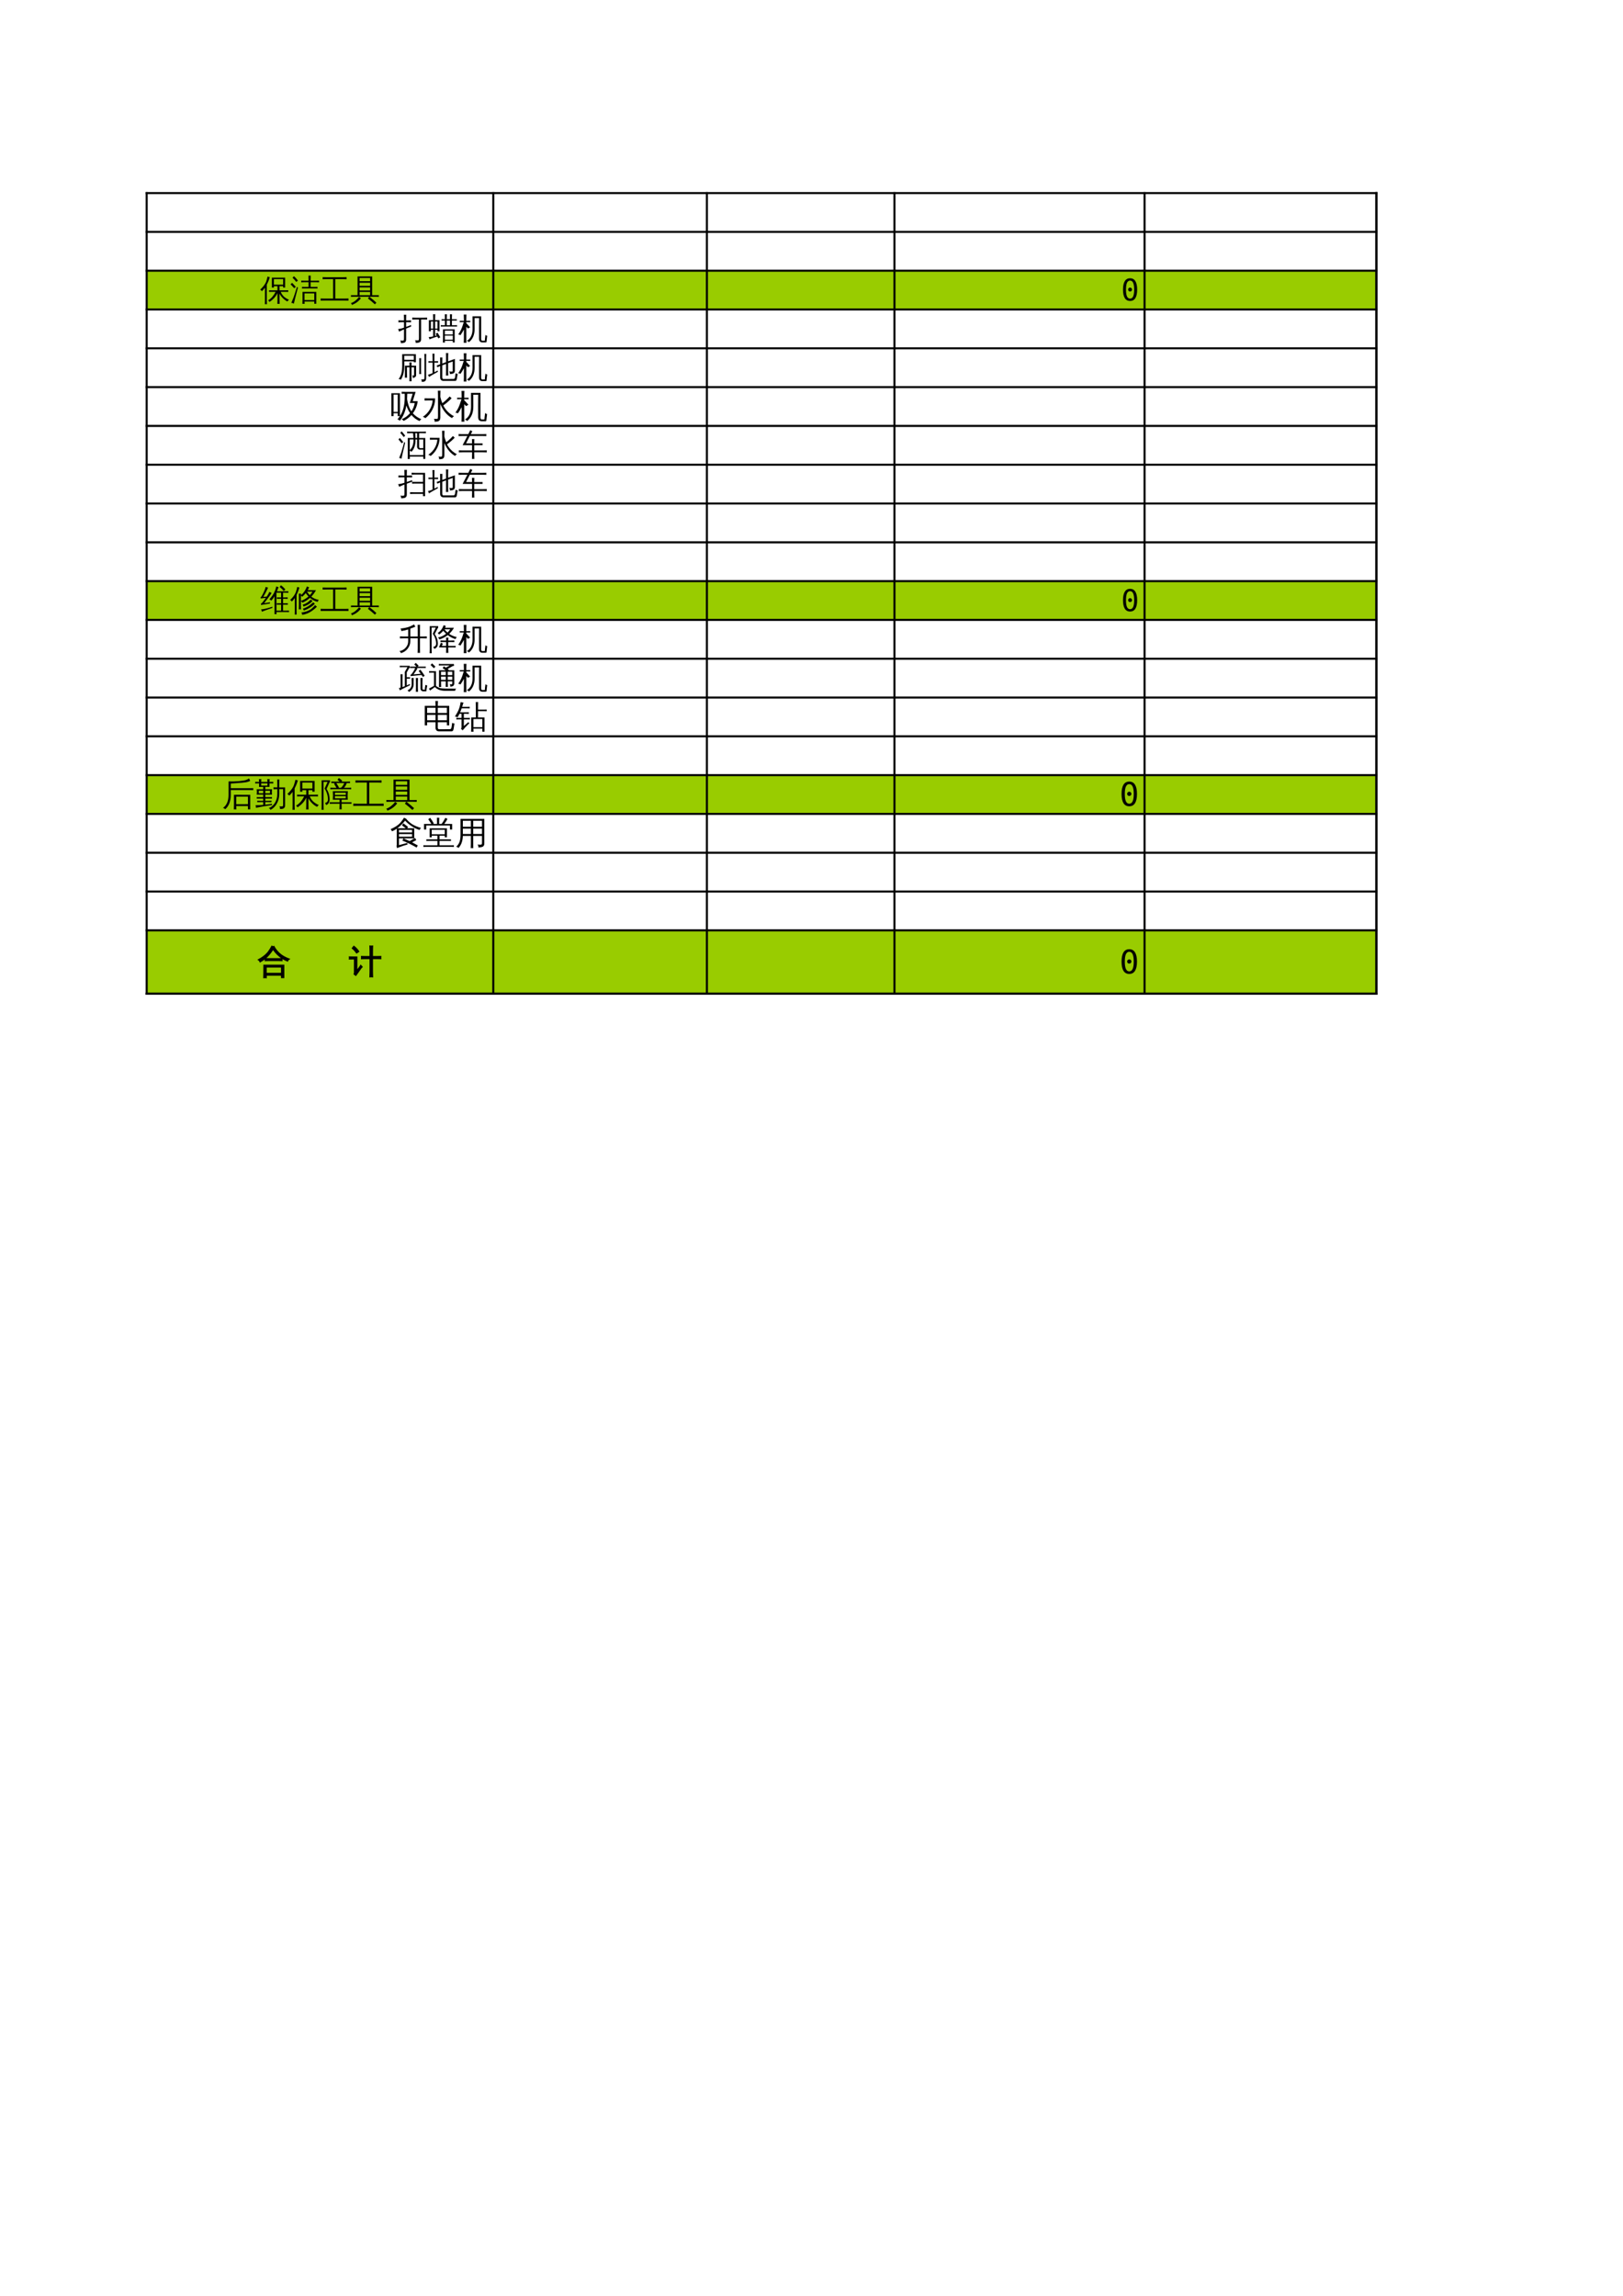 <?xml version="1.0" encoding="UTF-8"?>
<svg xmlns="http://www.w3.org/2000/svg" xmlns:xlink="http://www.w3.org/1999/xlink" width="595.304pt" height="841.89pt" viewBox="0 0 595.304 841.89" version="1.1">
<defs>
<g>
<symbol overflow="visible" id="glyph0-0">
<path style="stroke:none;" d="M 0.359 0 L 0.359 -7.328 L 3.281 -7.328 L 3.281 0 Z M 0.734 -0.359 L 2.922 -0.359 L 2.922 -6.969 L 0.734 -6.969 Z M 0.734 -0.359 "/>
</symbol>
<symbol overflow="visible" id="glyph0-1">
<path style="stroke:none;" d="M 7.156 1.328 C 6.875 1.305 6.598 1.305 6.328 1.328 C 6.348 0.828 6.359 0.32 6.359 -0.188 L 6.359 -2.641 C 5.797 -1.379 4.82 -0.289 3.438 0.625 C 3.32 0.383 3.148 0.195 2.922 0.062 C 3.523 -0.312 4.039 -0.742 4.469 -1.234 C 4.895 -1.723 5.301 -2.336 5.688 -3.078 L 4.375 -3.078 C 4 -3.078 3.629 -3.066 3.266 -3.047 C 3.285 -3.254 3.285 -3.457 3.266 -3.656 C 3.629 -3.633 4 -3.625 4.375 -3.625 L 6.359 -3.625 L 6.359 -5.156 L 5.047 -5.156 L 5.047 -4.641 L 4.297 -4.641 L 4.297 -8.281 L 9.172 -8.281 L 9.172 -4.641 L 8.438 -4.641 L 8.438 -5.156 L 7.109 -5.156 L 7.109 -3.625 L 9.203 -3.625 C 9.578 -3.625 9.945 -3.633 10.312 -3.656 C 10.289 -3.457 10.289 -3.254 10.312 -3.047 C 9.945 -3.066 9.578 -3.078 9.203 -3.078 L 7.547 -3.078 C 7.828 -2.398 8.207 -1.828 8.688 -1.359 C 9.176 -0.898 9.82 -0.5 10.625 -0.156 C 10.352 -0.02 10.156 0.188 10.031 0.469 C 9.477 0.207 8.938 -0.176 8.406 -0.688 C 7.875 -1.195 7.441 -1.773 7.109 -2.422 L 7.109 -0.188 C 7.109 0.32 7.125 0.828 7.156 1.328 Z M 8.438 -7.734 L 5.047 -7.734 L 5.047 -5.703 L 8.438 -5.703 Z M 2.5 1.469 C 2.363 1.445 2.234 1.438 2.109 1.438 C 1.984 1.438 1.859 1.445 1.734 1.469 C 1.754 0.957 1.766 0.453 1.766 -0.047 L 1.766 -4.609 L 1.625 -4.406 C 1.32 -4.008 0.992 -3.645 0.641 -3.312 C 0.566 -3.426 0.473 -3.535 0.359 -3.641 C 0.254 -3.742 0.133 -3.82 0 -3.875 C 0.363 -4.207 0.707 -4.562 1.031 -4.938 C 1.57 -5.57 1.961 -6.191 2.203 -6.797 C 2.285 -7.023 2.379 -7.332 2.484 -7.719 C 2.598 -8.102 2.68 -8.426 2.734 -8.688 C 2.859 -8.633 2.988 -8.586 3.125 -8.547 C 3.258 -8.516 3.398 -8.488 3.547 -8.469 C 3.348 -7.781 3.145 -7.207 2.938 -6.75 C 2.738 -6.301 2.578 -5.961 2.453 -5.734 L 2.453 -0.047 C 2.453 0.453 2.469 0.957 2.5 1.469 Z M 2.5 1.469 "/>
</symbol>
<symbol overflow="visible" id="glyph0-2">
<path style="stroke:none;" d="M 5.328 1.328 C 5.055 1.297 4.781 1.297 4.5 1.328 C 4.531 0.816 4.547 0.312 4.547 -0.188 L 4.547 -3.047 L 9.609 -3.047 L 9.609 1.297 L 8.859 1.297 L 8.859 0.484 L 5.297 0.484 C 5.305 0.766 5.316 1.047 5.328 1.328 Z M 10.062 -4.906 C 10.031 -4.707 10.031 -4.508 10.062 -4.312 C 9.688 -4.32 9.312 -4.328 8.938 -4.328 L 5.469 -4.328 C 5.094 -4.328 4.723 -4.32 4.359 -4.312 C 4.379 -4.508 4.379 -4.707 4.359 -4.906 C 4.723 -4.883 5.094 -4.875 5.469 -4.875 L 6.766 -4.875 L 6.766 -6.609 L 5.188 -6.609 C 4.812 -6.609 4.441 -6.598 4.078 -6.578 C 4.098 -6.773 4.098 -6.973 4.078 -7.172 C 4.441 -7.16 4.812 -7.156 5.188 -7.156 L 6.766 -7.156 L 6.766 -7.516 C 6.766 -8.023 6.754 -8.531 6.734 -9.031 C 7.004 -9 7.273 -9 7.547 -9.031 C 7.523 -8.531 7.516 -8.023 7.516 -7.516 L 7.516 -7.156 L 9.5 -7.156 C 9.875 -7.156 10.25 -7.16 10.625 -7.172 C 10.602 -6.973 10.602 -6.773 10.625 -6.578 C 10.25 -6.598 9.875 -6.609 9.5 -6.609 L 7.516 -6.609 L 7.516 -4.875 L 8.938 -4.875 C 9.312 -4.875 9.688 -4.883 10.062 -4.906 Z M 8.859 -2.5 L 5.281 -2.5 L 5.281 -0.062 L 8.859 -0.062 Z M 2.5 -4.875 L 2.875 -4.656 L 1.812 -0.578 L 1.375 1.266 C 1.238 1.18 1.086 1.113 0.922 1.062 C 0.766 1.008 0.602 0.984 0.438 0.984 C 0.695 0.41 0.969 -0.242 1.25 -0.984 C 1.531 -1.734 1.945 -3.031 2.5 -4.875 Z M 2.094 -4.906 L 1.516 -4.391 L 0.156 -5.844 L 0.734 -6.375 Z M 2.875 -7.203 L 2.25 -6.719 C 2.039 -7 1.82 -7.266 1.594 -7.516 C 1.363 -7.766 1.125 -8.008 0.875 -8.25 L 1.422 -8.812 C 1.691 -8.562 1.945 -8.301 2.188 -8.031 C 2.426 -7.758 2.656 -7.484 2.875 -7.203 Z M 2.875 -7.203 "/>
</symbol>
<symbol overflow="visible" id="glyph0-3">
<path style="stroke:none;" d="M 10.422 -0.641 C 10.391 -0.367 10.391 -0.102 10.422 0.156 C 9.93 0.133 9.445 0.125 8.969 0.125 L 1.641 0.125 C 1.148 0.125 0.664 0.133 0.188 0.156 C 0.219 -0.102 0.219 -0.367 0.188 -0.641 C 0.664 -0.617 1.148 -0.609 1.641 -0.609 L 4.766 -0.609 L 4.766 -7.719 L 2.359 -7.719 C 1.879 -7.719 1.398 -7.707 0.922 -7.688 C 0.953 -7.957 0.953 -8.219 0.922 -8.469 C 1.398 -8.445 1.879 -8.438 2.359 -8.438 L 8.266 -8.438 C 8.742 -8.438 9.227 -8.445 9.719 -8.469 C 9.688 -8.219 9.688 -7.957 9.719 -7.688 C 9.227 -7.707 8.742 -7.719 8.266 -7.719 L 5.562 -7.719 L 5.562 -0.609 L 8.969 -0.609 C 9.445 -0.609 9.93 -0.617 10.422 -0.641 Z M 10.422 -0.641 "/>
</symbol>
<symbol overflow="visible" id="glyph0-4">
<path style="stroke:none;" d="M 3.297 -1.219 C 3.504 -1.039 3.727 -0.879 3.969 -0.734 C 3.219 0.336 2.117 1.16 0.672 1.734 C 0.617 1.473 0.492 1.254 0.297 1.078 C 0.91 0.859 1.441 0.566 1.891 0.203 C 2.348 -0.148 2.816 -0.625 3.297 -1.219 Z M 10.547 -1.859 C 10.523 -1.648 10.523 -1.441 10.547 -1.234 C 10.16 -1.254 9.773 -1.266 9.391 -1.266 L 7.094 -1.266 C 7.988 -0.586 8.844 0.133 9.656 0.906 L 9.094 1.5 C 8.281 0.75 7.43 0.035 6.547 -0.641 L 7.031 -1.266 L 1.469 -1.266 C 1.082 -1.266 0.703 -1.254 0.328 -1.234 C 0.348 -1.441 0.348 -1.648 0.328 -1.859 C 0.703 -1.848 1.082 -1.844 1.469 -1.844 L 2.734 -1.844 L 2.734 -8.719 L 8.109 -8.719 L 8.109 -1.844 L 9.391 -1.844 C 9.773 -1.844 10.16 -1.848 10.547 -1.859 Z M 7.344 -6.969 L 7.344 -8.156 L 3.484 -8.156 C 3.484 -7.613 3.484 -7.219 3.484 -6.969 Z M 7.344 -5.281 L 7.344 -6.406 L 3.484 -6.406 L 3.484 -5.281 Z M 7.344 -3.578 L 7.344 -4.703 L 3.484 -4.703 L 3.484 -3.578 Z M 7.344 -1.844 L 7.344 -3.016 L 3.484 -3.016 L 3.484 -1.844 Z M 7.344 -1.844 "/>
</symbol>
<symbol overflow="visible" id="glyph0-5">
<path style="stroke:none;" d="M 7.656 -7.141 L 6.5 -7.141 C 6.062 -7.141 5.625 -7.129 5.188 -7.109 C 5.207 -7.348 5.207 -7.586 5.188 -7.828 C 5.625 -7.797 6.062 -7.781 6.5 -7.781 L 9.344 -7.781 C 9.781 -7.781 10.219 -7.797 10.656 -7.828 C 10.633 -7.586 10.633 -7.348 10.656 -7.109 C 10.219 -7.129 9.781 -7.141 9.344 -7.141 L 8.438 -7.141 L 8.438 0.141 C 8.438 0.629 8.273 0.973 7.953 1.172 C 7.617 1.367 7.113 1.461 6.438 1.453 C 6.52 1.086 6.438 0.766 6.188 0.484 C 6.414 0.516 6.676 0.531 6.969 0.531 C 7.27 0.531 7.457 0.504 7.531 0.453 C 7.613 0.316 7.656 0.078 7.656 -0.266 Z M 2.953 0.156 C 2.953 0.594 2.848 0.922 2.641 1.141 C 2.492 1.285 2.32 1.379 2.125 1.422 C 1.926 1.473 1.719 1.508 1.5 1.531 L 1 1.531 C 1.039 1.363 1.035 1.195 0.984 1.031 C 0.941 0.863 0.863 0.711 0.75 0.578 C 0.977 0.609 1.234 0.625 1.516 0.625 C 1.805 0.633 1.988 0.598 2.062 0.516 C 2.133 0.43 2.172 0.156 2.172 -0.312 L 2.172 -3.484 L 1.719 -3.312 C 1.258 -3.102 0.801 -2.891 0.344 -2.672 C 0.332 -2.805 0.297 -2.953 0.234 -3.109 C 0.18 -3.273 0.094 -3.438 -0.031 -3.594 C 0.488 -3.676 0.922 -3.766 1.266 -3.859 C 1.609 -3.953 1.91 -4.047 2.172 -4.141 L 2.172 -6.141 L 1.406 -6.141 C 0.969 -6.141 0.535 -6.129 0.109 -6.109 C 0.117 -6.223 0.125 -6.336 0.125 -6.453 C 0.125 -6.566 0.117 -6.688 0.109 -6.812 C 0.535 -6.789 0.969 -6.781 1.406 -6.781 L 2.172 -6.781 L 2.172 -7.297 C 2.172 -7.828 2.156 -8.359 2.125 -8.891 C 2.27 -8.879 2.414 -8.875 2.562 -8.875 C 2.707 -8.875 2.848 -8.879 2.984 -8.891 C 2.961 -8.359 2.953 -7.828 2.953 -7.297 L 2.953 -6.781 L 3.453 -6.781 C 3.891 -6.781 4.328 -6.789 4.766 -6.812 C 4.754 -6.688 4.75 -6.566 4.75 -6.453 C 4.75 -6.336 4.754 -6.223 4.766 -6.109 C 4.328 -6.129 3.891 -6.141 3.453 -6.141 L 2.953 -6.141 L 2.953 -4.422 C 3.473 -4.609 4.07 -4.836 4.75 -5.109 L 4.797 -4.547 L 2.953 -3.812 Z M 2.953 0.156 "/>
</symbol>
<symbol overflow="visible" id="glyph0-6">
<path style="stroke:none;" d="M 6.203 1.312 C 5.941 1.289 5.68 1.289 5.422 1.312 C 5.453 0.844 5.469 0.363 5.469 -0.125 L 5.469 -3.531 L 9.766 -3.531 L 9.766 1.297 L 9.062 1.297 L 9.062 0.688 L 6.172 0.688 C 6.18 0.895 6.191 1.102 6.203 1.312 Z M 10.641 -5.062 C 10.617 -4.883 10.617 -4.711 10.641 -4.547 C 10.316 -4.555 9.992 -4.562 9.672 -4.562 L 5.625 -4.562 C 5.301 -4.562 4.977 -4.555 4.656 -4.547 C 4.676 -4.711 4.676 -4.883 4.656 -5.062 C 4.977 -5.039 5.301 -5.031 5.625 -5.031 L 6.172 -5.031 L 6.172 -6.75 L 4.969 -6.734 C 4.977 -6.91 4.977 -7.082 4.969 -7.25 L 6.172 -7.234 L 6.172 -7.609 C 6.172 -8.086 6.16 -8.562 6.141 -9.031 C 6.398 -9.008 6.66 -9.008 6.922 -9.031 C 6.891 -8.562 6.875 -8.086 6.875 -7.609 L 6.875 -7.234 L 8.047 -7.234 L 8.047 -7.609 C 8.047 -8.086 8.035 -8.562 8.016 -9.031 C 8.273 -9.008 8.531 -9.008 8.781 -9.031 C 8.758 -8.562 8.75 -8.086 8.75 -7.609 L 8.75 -7.234 L 9.578 -7.234 C 9.898 -7.234 10.219 -7.238 10.531 -7.25 C 10.508 -7.082 10.508 -6.91 10.531 -6.734 C 10.219 -6.742 9.898 -6.75 9.578 -6.75 L 8.75 -6.75 L 8.75 -5.031 L 9.672 -5.031 C 9.992 -5.031 10.316 -5.039 10.641 -5.062 Z M 9.062 -1.641 L 9.062 -3.047 L 6.172 -3.047 L 6.172 -1.641 Z M 9.062 -1.219 L 6.172 -1.219 L 6.172 0.266 L 9.062 0.266 Z M 8.047 -5.031 L 8.047 -6.75 L 6.875 -6.75 L 6.875 -5.031 Z M 1.859 -0.922 L 1.859 -3.375 L 1.031 -3.375 L 1.031 -2.812 L 0.297 -2.812 L 0.297 -6.891 L 1.859 -6.891 L 1.859 -7.656 C 1.859 -8.133 1.848 -8.613 1.828 -9.094 C 1.953 -9.07 2.082 -9.062 2.219 -9.062 C 2.352 -9.062 2.488 -9.07 2.625 -9.094 C 2.602 -8.613 2.594 -8.133 2.594 -7.656 L 2.594 -6.891 L 4.188 -6.891 L 4.188 -2.812 L 3.453 -2.812 L 3.453 -3.375 L 2.594 -3.375 L 2.594 -1.109 L 3.156 -1.266 L 2.797 -1.906 L 3.5 -2.281 L 4.484 -0.609 L 3.766 -0.219 L 3.375 -0.891 C 2.582 -0.629 1.988 -0.426 1.594 -0.281 C 1.207 -0.133 0.844 0.008 0.5 0.156 C 0.5 0.02 0.473 -0.113 0.422 -0.25 C 0.379 -0.395 0.312 -0.539 0.219 -0.688 C 0.602 -0.707 0.926 -0.738 1.188 -0.781 C 1.445 -0.832 1.672 -0.879 1.859 -0.922 Z M 2.594 -3.797 L 3.453 -3.797 L 3.453 -6.406 L 2.594 -6.406 Z M 1.859 -3.797 L 1.859 -6.406 L 1.031 -6.406 L 1.031 -3.797 Z M 1.859 -3.797 "/>
</symbol>
<symbol overflow="visible" id="glyph0-7">
<path style="stroke:none;" d="M 10.203 1.266 L 8.859 1.266 C 8.348 1.242 8.008 1.039 7.844 0.656 C 7.758 0.477 7.711 0.25 7.703 -0.031 C 7.691 -0.312 7.688 -1.57 7.688 -3.812 C 7.688 -6.062 7.695 -7.344 7.719 -7.656 L 6.062 -7.656 L 6.078 -3.703 C 6.086 -1.523 5.383 0.109 3.969 1.203 C 3.789 0.93 3.539 0.766 3.219 0.703 C 4.613 -0.129 5.312 -1.598 5.312 -3.703 L 5.297 -8.281 L 8.484 -8.281 L 8.484 -0.047 C 8.484 0.422 8.613 0.656 8.875 0.656 L 9.672 0.641 C 9.766 0.641 9.82 0.609 9.844 0.547 C 9.863 0.379 9.867 0.191 9.859 -0.016 L 10.062 -1.547 C 10.219 -1.305 10.43 -1.188 10.703 -1.188 L 10.469 0.938 C 10.457 1.062 10.422 1.156 10.359 1.219 C 10.316 1.25 10.266 1.266 10.203 1.266 Z M 3.031 0 C 3.031 0.469 3.047 0.941 3.078 1.422 C 2.91 1.41 2.742 1.406 2.578 1.406 C 2.41 1.406 2.25 1.41 2.094 1.422 C 2.125 0.941 2.141 0.469 2.141 0 L 2.141 -3.453 C 1.961 -3.109 1.766 -2.758 1.547 -2.406 C 1.336 -2.051 1.117 -1.711 0.891 -1.391 C 0.773 -1.461 0.645 -1.52 0.5 -1.562 C 0.352 -1.602 0.203 -1.629 0.047 -1.641 C 0.297 -1.973 0.547 -2.363 0.797 -2.812 C 1.055 -3.27 1.297 -3.797 1.516 -4.391 C 1.734 -4.992 1.926 -5.586 2.094 -6.172 L 0.609 -6.141 C 0.629 -6.234 0.641 -6.32 0.641 -6.406 C 0.641 -6.488 0.629 -6.57 0.609 -6.656 L 2.141 -6.641 L 2.141 -7.531 C 2.141 -8 2.125 -8.473 2.094 -8.953 C 2.25 -8.941 2.41 -8.938 2.578 -8.938 C 2.742 -8.938 2.91 -8.941 3.078 -8.953 C 3.047 -8.473 3.031 -8 3.031 -7.531 L 3.031 -6.641 L 4.484 -6.656 C 4.473 -6.57 4.469 -6.488 4.469 -6.406 C 4.469 -6.32 4.473 -6.234 4.484 -6.141 L 3.031 -6.172 L 3.031 -5.688 L 3.109 -5.719 L 4.422 -4.281 L 3.625 -3.828 L 3.031 -4.484 Z M 3.031 0 "/>
</symbol>
<symbol overflow="visible" id="glyph0-8">
<path style="stroke:none;" d="M 4.969 1.328 C 4.688 1.297 4.41 1.297 4.141 1.328 C 4.16 0.816 4.172 0.305 4.172 -0.203 L 4.172 -3.812 L 3.25 -3.812 L 3.266 -1.531 C 3.266 -1.02 3.281 -0.508 3.312 0 C 3.031 -0.02 2.754 -0.016 2.484 0.016 C 2.504 -0.504 2.508 -1.02 2.5 -1.531 L 2.5 -4.391 L 4.172 -4.391 C 4.16 -4.797 4.148 -5.195 4.141 -5.594 C 4.41 -5.562 4.688 -5.562 4.969 -5.594 C 4.945 -5.195 4.93 -4.797 4.922 -4.391 L 6.625 -4.391 L 6.625 -0.953 C 6.625 -0.641 6.488 -0.383 6.219 -0.188 C 5.957 0 5.676 0.094 5.375 0.094 C 5.426 -0.258 5.367 -0.586 5.203 -0.891 C 5.297 -0.859 5.391 -0.828 5.484 -0.797 C 5.68 -0.785 5.789 -0.789 5.812 -0.812 C 5.844 -0.844 5.859 -0.941 5.859 -1.109 L 5.859 -3.812 L 4.922 -3.812 L 4.922 -0.203 C 4.922 0.305 4.938 0.816 4.969 1.328 Z M 1.5 -8.609 L 6.531 -8.609 L 6.531 -5.656 L 5.766 -5.656 L 5.766 -5.984 L 3.25 -5.984 C 2.926 -5.984 2.598 -5.977 2.266 -5.969 L 2.281 -4.594 C 2.281 -3.57 2.191 -2.625 2.016 -1.75 C 1.848 -0.883 1.52 -0.047 1.031 0.766 C 0.77 0.566 0.484 0.5 0.172 0.562 C 0.711 -0.156 1.07 -0.922 1.25 -1.734 C 1.438 -2.555 1.523 -3.508 1.516 -4.594 Z M 3.25 -6.547 L 5.766 -6.547 L 5.766 -8.047 L 2.266 -8.047 L 2.266 -6.578 C 2.598 -6.555 2.926 -6.547 3.25 -6.547 Z M 9.641 -8.719 C 9.754 -8.707 9.867 -8.703 9.984 -8.703 C 10.098 -8.703 10.211 -8.707 10.328 -8.719 C 10.305 -8.207 10.297 -7.695 10.297 -7.188 L 10.297 0.188 C 10.297 0.602 10.207 0.922 10.031 1.141 C 9.957 1.242 9.852 1.32 9.719 1.375 C 9.582 1.438 9.469 1.473 9.375 1.484 C 9.281 1.492 9.16 1.504 9.016 1.516 L 8.656 1.531 C 8.695 1.363 8.695 1.195 8.656 1.031 C 8.613 0.863 8.547 0.723 8.453 0.609 C 8.641 0.629 8.859 0.641 9.109 0.641 C 9.359 0.648 9.516 0.613 9.578 0.531 C 9.641 0.457 9.672 0.188 9.672 -0.281 L 9.672 -7.188 C 9.672 -7.695 9.66 -8.207 9.641 -8.719 Z M 8.453 -1.297 C 8.336 -1.316 8.219 -1.328 8.094 -1.328 C 7.977 -1.328 7.863 -1.316 7.75 -1.297 C 7.77 -1.805 7.781 -2.32 7.781 -2.844 L 7.781 -5.625 C 7.781 -6.125 7.77 -6.633 7.75 -7.156 C 7.863 -7.145 7.977 -7.141 8.094 -7.141 C 8.219 -7.141 8.336 -7.145 8.453 -7.156 C 8.43 -6.633 8.422 -6.125 8.422 -5.625 L 8.422 -2.844 C 8.422 -2.32 8.43 -1.805 8.453 -1.297 Z M 8.453 -1.297 "/>
</symbol>
<symbol overflow="visible" id="glyph0-9">
<path style="stroke:none;" d="M 5.578 1.188 C 5.285 1.188 5.02 1.078 4.781 0.859 C 4.551 0.641 4.438 0.312 4.438 -0.125 L 4.438 -4.25 C 4.07 -4.113 3.719 -3.973 3.375 -3.828 C 3.32 -4.047 3.242 -4.254 3.141 -4.453 L 4.438 -4.906 L 4.438 -5.859 C 4.438 -6.379 4.426 -6.898 4.406 -7.422 C 4.688 -7.391 4.969 -7.391 5.25 -7.422 C 5.227 -6.898 5.219 -6.379 5.219 -5.859 L 5.219 -5.188 L 6.594 -5.688 L 6.594 -7.469 C 6.594 -7.988 6.582 -8.516 6.562 -9.047 C 6.844 -9.016 7.125 -9.016 7.406 -9.047 C 7.375 -8.516 7.359 -7.988 7.359 -7.469 L 7.359 -5.984 L 9.828 -6.891 L 9.828 -2.422 C 9.785 -1.984 9.582 -1.691 9.219 -1.547 C 8.875 -1.398 8.457 -1.328 7.969 -1.328 C 8.051 -1.68 7.973 -2 7.734 -2.281 C 7.941 -2.25 8.188 -2.227 8.469 -2.219 C 8.758 -2.219 8.926 -2.238 8.969 -2.281 C 9.02 -2.332 9.047 -2.453 9.047 -2.641 L 9.047 -5.938 L 7.359 -5.328 L 7.359 -2.344 C 7.359 -1.812 7.375 -1.285 7.406 -0.766 C 7.125 -0.797 6.844 -0.797 6.562 -0.766 C 6.582 -1.285 6.594 -1.812 6.594 -2.344 L 6.594 -5.031 L 5.219 -4.531 L 5.219 -0.125 C 5.219 0.039 5.25 0.18 5.312 0.297 C 5.375 0.422 5.469 0.484 5.594 0.484 L 9.391 0.469 C 9.523 0.469 9.633 0.406 9.719 0.281 C 9.812 0.164 9.875 0.02 9.906 -0.156 L 10.109 -1.625 C 10.336 -1.469 10.586 -1.391 10.859 -1.391 L 10.547 0.438 C 10.523 0.645 10.461 0.82 10.359 0.969 C 10.254 1.113 10.125 1.188 9.969 1.188 Z M 1.656 -1.672 L 1.656 -5.516 L 1.094 -5.516 C 0.781 -5.516 0.457 -5.504 0.125 -5.484 C 0.133 -5.578 0.141 -5.672 0.141 -5.766 C 0.141 -5.867 0.133 -5.969 0.125 -6.062 C 0.457 -6.039 0.781 -6.031 1.094 -6.031 L 1.656 -6.031 L 1.656 -7.328 C 1.656 -7.828 1.641 -8.32 1.609 -8.812 C 1.734 -8.801 1.859 -8.797 1.984 -8.797 C 2.109 -8.797 2.234 -8.801 2.359 -8.812 C 2.336 -8.32 2.328 -7.828 2.328 -7.328 L 2.328 -6.031 L 3.672 -6.062 C 3.672 -5.969 3.672 -5.867 3.672 -5.766 C 3.672 -5.672 3.672 -5.578 3.672 -5.484 L 2.328 -5.516 L 2.328 -2 L 3.531 -2.625 L 3.609 -2.156 C 2.598 -1.602 1.844 -1.18 1.344 -0.891 L 0.328 -0.25 C 0.305 -0.375 0.266 -0.508 0.203 -0.656 C 0.141 -0.801 0.055 -0.941 -0.047 -1.078 C 0.336 -1.172 0.664 -1.27 0.938 -1.375 C 1.207 -1.488 1.445 -1.586 1.656 -1.672 Z M 1.656 -1.672 "/>
</symbol>
<symbol overflow="visible" id="glyph0-10">
<path style="stroke:none;" d="M 5.625 -6.375 L 5.5 -8.125 L 4.422 -8.125 C 4.055 -8.125 3.688 -8.117 3.312 -8.109 C 3.332 -8.305 3.332 -8.508 3.312 -8.719 C 3.688 -8.695 4.055 -8.688 4.422 -8.688 L 9.094 -8.688 C 9.469 -8.688 9.844 -8.695 10.219 -8.719 C 10.195 -8.508 10.195 -8.305 10.219 -8.109 C 9.844 -8.117 9.469 -8.125 9.094 -8.125 L 7.719 -8.125 L 7.719 -6.375 L 9.984 -6.375 L 9.984 1.297 L 9.234 1.297 L 9.234 0.453 L 4.297 0.453 C 4.305 0.734 4.316 1.023 4.328 1.328 C 4.055 1.297 3.785 1.297 3.516 1.328 C 3.535 0.816 3.547 0.312 3.547 -0.188 L 3.547 -6.375 Z M 6.969 -5.828 L 6.406 -5.828 C 6.426 -3.828 5.922 -2.316 4.891 -1.297 C 4.734 -1.484 4.531 -1.625 4.281 -1.719 L 4.281 -0.094 L 9.234 -0.094 L 9.234 -2.094 L 8.062 -2.094 C 7.758 -2.094 7.5 -2.195 7.281 -2.406 C 7.07 -2.625 6.969 -2.891 6.969 -3.203 Z M 7.719 -5.828 L 7.719 -3.203 C 7.719 -3.047 7.75 -2.91 7.812 -2.797 C 7.875 -2.691 7.961 -2.641 8.078 -2.641 L 9.234 -2.641 L 9.234 -5.828 Z M 5.656 -5.828 L 4.297 -5.828 L 4.281 -1.906 C 4.832 -2.477 5.203 -3.082 5.391 -3.719 C 5.586 -4.363 5.676 -5.066 5.656 -5.828 Z M 6.312 -8.125 L 6.391 -6.375 L 6.969 -6.375 L 6.969 -8.125 Z M 2.25 -4.875 L 2.594 -4.656 L 1.641 -0.578 L 1.234 1.266 C 1.117 1.18 0.988 1.113 0.844 1.062 C 0.695 1.008 0.547 0.984 0.391 0.984 C 0.629 0.41 0.879 -0.242 1.141 -0.984 C 1.398 -1.734 1.77 -3.031 2.25 -4.875 Z M 1.891 -4.906 L 1.359 -4.391 L 0.141 -5.844 L 0.672 -6.375 Z M 2.609 -7.203 L 2.047 -6.719 C 1.859 -7 1.66 -7.266 1.453 -7.516 C 1.242 -7.766 1.031 -8.008 0.812 -8.25 L 1.297 -8.812 C 1.523 -8.562 1.75 -8.301 1.969 -8.031 C 2.195 -7.758 2.41 -7.484 2.609 -7.203 Z M 2.609 -7.203 "/>
</symbol>
<symbol overflow="visible" id="glyph0-11">
<path style="stroke:none;" d="M 5.984 0.031 C 5.973 0.727 5.695 1.156 5.156 1.312 C 4.82 1.395 4.445 1.43 4.031 1.422 C 4.102 1.055 4.02 0.734 3.781 0.453 C 4 0.484 4.242 0.5 4.516 0.5 C 4.797 0.5 4.977 0.469 5.062 0.406 C 5.145 0.344 5.188 0.062 5.188 -0.438 L 5.188 -7.406 C 5.188 -7.957 5.172 -8.5 5.141 -9.031 C 5.441 -9 5.738 -9 6.031 -9.031 C 6 -8.5 5.984 -7.957 5.984 -7.406 L 5.984 -6.891 C 6.148 -6.191 6.375 -5.492 6.656 -4.797 C 7.207 -5.211 7.773 -5.711 8.359 -6.297 L 9.125 -7.094 C 9.332 -6.863 9.551 -6.664 9.781 -6.5 C 9.02 -5.664 8.082 -4.852 6.969 -4.062 C 7.145 -3.688 7.336 -3.348 7.547 -3.047 C 8.305 -1.961 9.32 -1.078 10.594 -0.391 C 10.289 -0.273 10.066 -0.07 9.922 0.219 C 8.203 -0.75 6.891 -2.328 5.984 -4.516 Z M 0.672 -5.719 C 0.691 -5.957 0.691 -6.203 0.672 -6.453 C 1.129 -6.43 1.586 -6.422 2.047 -6.422 L 4.219 -6.422 C 4.219 -5.066 3.914 -3.805 3.312 -2.641 C 2.719 -1.484 1.93 -0.531 0.953 0.219 C 0.691 0.008 0.406 -0.141 0.094 -0.234 C 1.164 -0.93 2 -1.844 2.594 -2.969 C 3.051 -3.844 3.32 -4.77 3.406 -5.75 L 2.047 -5.75 C 1.586 -5.75 1.129 -5.738 0.672 -5.719 Z M 0.672 -5.719 "/>
</symbol>
<symbol overflow="visible" id="glyph0-12">
<path style="stroke:none;" d="M 5.969 1.312 C 5.676 1.281 5.383 1.281 5.094 1.312 C 5.125 0.77 5.141 0.227 5.141 -0.312 L 5.141 -1.125 L 1.656 -1.125 C 1.195 -1.125 0.738 -1.113 0.281 -1.094 C 0.301 -1.344 0.301 -1.594 0.281 -1.844 C 0.738 -1.82 1.195 -1.812 1.656 -1.812 L 5.141 -1.812 L 5.141 -3.734 L 1.672 -3.734 L 3.422 -7.094 L 1.562 -7.094 C 1.102 -7.094 0.645 -7.082 0.188 -7.062 C 0.219 -7.312 0.219 -7.562 0.188 -7.812 C 0.645 -7.789 1.102 -7.781 1.562 -7.781 L 3.766 -7.781 C 4.016 -8.27 4.254 -8.754 4.484 -9.234 C 4.723 -9.078 4.977 -8.945 5.25 -8.844 L 4.672 -7.781 L 9.016 -7.781 C 9.473 -7.781 9.93 -7.789 10.391 -7.812 C 10.359 -7.562 10.359 -7.312 10.391 -7.062 C 9.93 -7.082 9.473 -7.094 9.016 -7.094 L 4.312 -7.094 L 2.938 -4.406 L 5.141 -4.406 C 5.141 -4.926 5.125 -5.445 5.094 -5.969 C 5.383 -5.938 5.676 -5.938 5.969 -5.969 C 5.945 -5.445 5.938 -4.926 5.938 -4.406 L 9 -4.406 L 9 -3.734 L 5.938 -3.734 L 5.938 -1.812 L 9.172 -1.812 C 9.629 -1.812 10.086 -1.82 10.547 -1.844 C 10.516 -1.594 10.516 -1.344 10.547 -1.094 C 10.086 -1.113 9.629 -1.125 9.172 -1.125 L 5.938 -1.125 L 5.938 -0.312 C 5.938 0.227 5.945 0.77 5.969 1.312 Z M 5.969 1.312 "/>
</symbol>
<symbol overflow="visible" id="glyph0-13">
<path style="stroke:none;" d="M 4.953 -7.141 C 4.984 -7.367 4.984 -7.598 4.953 -7.828 C 5.367 -7.797 5.789 -7.781 6.219 -7.781 L 9.906 -7.781 L 9.906 0.781 L 9.141 0.781 L 9.141 -0.062 L 5.641 -0.062 C 5.223 -0.062 4.801 -0.051 4.375 -0.031 C 4.406 -0.258 4.406 -0.484 4.375 -0.703 C 4.801 -0.68 5.223 -0.672 5.641 -0.672 L 9.141 -0.672 L 9.141 -3.859 L 6.359 -3.859 C 5.941 -3.859 5.531 -3.848 5.125 -3.828 C 5.145 -4.047 5.145 -4.27 5.125 -4.5 C 5.531 -4.477 5.941 -4.469 6.359 -4.469 L 9.141 -4.469 L 9.141 -7.172 L 6.219 -7.172 C 5.789 -7.172 5.367 -7.16 4.953 -7.141 Z M 3.203 0.156 C 3.203 0.594 3.086 0.922 2.859 1.141 C 2.703 1.285 2.516 1.379 2.297 1.422 C 2.086 1.473 1.863 1.508 1.625 1.531 L 1.094 1.531 C 1.125 1.363 1.113 1.195 1.062 1.031 C 1.02 0.863 0.941 0.711 0.828 0.578 C 1.055 0.609 1.328 0.625 1.641 0.625 C 1.961 0.633 2.16 0.598 2.234 0.516 C 2.305 0.43 2.344 0.156 2.344 -0.312 L 2.344 -3.484 L 1.859 -3.312 C 1.359 -3.102 0.863 -2.891 0.375 -2.672 C 0.352 -2.805 0.312 -2.953 0.25 -3.109 C 0.195 -3.273 0.102 -3.438 -0.031 -3.594 C 0.52 -3.676 0.984 -3.766 1.359 -3.859 C 1.742 -3.953 2.07 -4.047 2.344 -4.141 L 2.344 -6.141 L 1.516 -6.141 C 1.047 -6.141 0.578 -6.129 0.109 -6.109 C 0.117 -6.223 0.125 -6.336 0.125 -6.453 C 0.125 -6.566 0.117 -6.688 0.109 -6.812 C 0.578 -6.789 1.047 -6.781 1.516 -6.781 L 2.344 -6.781 L 2.344 -7.297 C 2.344 -7.828 2.328 -8.359 2.297 -8.891 C 2.461 -8.879 2.617 -8.875 2.766 -8.875 C 2.922 -8.875 3.078 -8.879 3.234 -8.891 C 3.211 -8.359 3.203 -7.828 3.203 -7.297 L 3.203 -6.781 L 3.734 -6.781 C 4.203 -6.781 4.676 -6.789 5.156 -6.812 C 5.133 -6.688 5.125 -6.566 5.125 -6.453 C 5.125 -6.336 5.133 -6.223 5.156 -6.109 C 4.676 -6.129 4.203 -6.141 3.734 -6.141 L 3.203 -6.141 L 3.203 -4.422 C 3.766 -4.609 4.406 -4.836 5.125 -5.109 L 5.188 -4.547 L 3.203 -3.812 Z M 3.203 0.156 "/>
</symbol>
<symbol overflow="visible" id="glyph0-14">
<path style="stroke:none;" d="M 10.609 0.016 C 10.586 0.203 10.586 0.383 10.609 0.562 C 10.266 0.551 9.922 0.547 9.578 0.547 L 6.016 0.547 C 6.023 0.797 6.031 1.051 6.031 1.312 C 5.77 1.281 5.508 1.281 5.25 1.312 C 5.27 0.812 5.281 0.32 5.281 -0.156 L 5.266 -5.25 C 4.922 -4.656 4.535 -4.117 4.109 -3.641 C 3.91 -3.859 3.664 -4.004 3.375 -4.078 C 4.227 -5.047 4.852 -5.953 5.25 -6.797 L 5.25 -7.062 L 5.375 -7.062 C 5.582 -7.562 5.766 -8.156 5.922 -8.844 C 6.203 -8.738 6.484 -8.66 6.766 -8.609 C 6.566 -8.047 6.363 -7.531 6.156 -7.062 L 9.328 -7.062 C 9.672 -7.062 10.016 -7.066 10.359 -7.078 C 10.348 -6.891 10.348 -6.703 10.359 -6.516 C 10.016 -6.535 9.672 -6.547 9.328 -6.547 L 8.422 -6.547 L 8.422 -4.828 L 9.062 -4.828 C 9.406 -4.828 9.754 -4.836 10.109 -4.859 C 10.086 -4.672 10.086 -4.484 10.109 -4.297 C 9.754 -4.316 9.406 -4.328 9.062 -4.328 L 8.422 -4.328 L 8.422 -2.672 L 9.125 -2.672 C 9.469 -2.672 9.812 -2.68 10.156 -2.703 C 10.133 -2.516 10.133 -2.328 10.156 -2.141 C 9.812 -2.148 9.469 -2.156 9.125 -2.156 L 8.422 -2.156 L 8.422 0.031 L 9.578 0.031 C 9.922 0.031 10.266 0.023 10.609 0.016 Z M 8.641 -7.203 C 8.211 -7.754 7.723 -8.234 7.172 -8.641 L 7.641 -9.281 C 8.254 -8.832 8.797 -8.305 9.266 -7.703 Z M 7.688 0.031 L 7.688 -2.156 L 7.156 -2.156 C 6.812 -2.156 6.461 -2.148 6.109 -2.141 C 6.129 -2.328 6.129 -2.516 6.109 -2.703 C 6.461 -2.68 6.812 -2.672 7.156 -2.672 L 7.688 -2.672 L 7.688 -4.328 L 7.172 -4.328 C 6.828 -4.328 6.484 -4.316 6.141 -4.297 C 6.16 -4.484 6.16 -4.672 6.141 -4.859 C 6.484 -4.836 6.828 -4.828 7.172 -4.828 L 7.688 -4.828 L 7.688 -6.547 L 5.984 -6.547 L 6 0.031 Z M 4.484 -1.406 L 4.516 -0.984 C 3.328 -0.586 2.484 -0.297 1.984 -0.109 C 1.484 0.078 1.035 0.254 0.641 0.422 C 0.629 0.285 0.598 0.145 0.547 0 C 0.504 -0.133 0.43 -0.273 0.328 -0.422 C 0.766 -0.461 1.254 -0.535 1.797 -0.641 C 2.336 -0.754 3.234 -1.008 4.484 -1.406 Z M 3.375 -6.859 C 3.5 -6.785 3.629 -6.719 3.766 -6.656 C 3.91 -6.594 4.055 -6.539 4.203 -6.5 C 4.117 -6.312 4 -6.102 3.844 -5.875 C 3.695 -5.656 3.316 -5.133 2.703 -4.312 C 2.086 -3.5 1.672 -2.961 1.453 -2.703 L 3.016 -2.922 L 3.594 -3.062 L 3.578 -2.562 L 3.078 -2.5 L 0.344 -2.047 L 0.266 -2.531 C 0.398 -2.562 0.516 -2.629 0.609 -2.734 C 0.953 -3.078 1.406 -3.648 1.969 -4.453 L 2.125 -4.672 L 0.219 -4.438 L 0.156 -4.906 C 0.281 -4.938 0.379 -5.004 0.453 -5.109 C 0.672 -5.422 0.941 -5.926 1.266 -6.625 C 1.598 -7.332 1.801 -7.816 1.875 -8.078 C 1.945 -8.336 1.992 -8.535 2.016 -8.672 C 2.16 -8.617 2.305 -8.57 2.453 -8.531 C 2.598 -8.5 2.75 -8.473 2.906 -8.453 C 2.863 -8.305 2.797 -8.133 2.703 -7.938 C 2.617 -7.738 2.379 -7.258 1.984 -6.5 C 1.586 -5.75 1.312 -5.254 1.156 -5.016 L 2.438 -5.141 C 2.75 -5.617 2.969 -5.977 3.094 -6.219 C 3.219 -6.457 3.312 -6.672 3.375 -6.859 Z M 3.375 -6.859 "/>
</symbol>
<symbol overflow="visible" id="glyph0-15">
<path style="stroke:none;" d="M 9.172 -2 C 9.379 -1.781 9.602 -1.586 9.844 -1.422 C 9.383 -0.941 8.832 -0.469 8.188 0 C 7.02 0.863 5.758 1.383 4.406 1.562 C 4.406 1.25 4.312 0.969 4.125 0.719 C 4.707 0.645 5.273 0.523 5.828 0.359 C 6.68 0.086 7.375 -0.27 7.906 -0.719 C 8.352 -1.125 8.773 -1.551 9.172 -2 Z M 8.516 -3.047 C 8.68 -2.836 8.867 -2.645 9.078 -2.469 C 8.047 -1.426 6.691 -0.602 5.016 0 C 4.973 -0.258 4.852 -0.484 4.656 -0.672 C 5.656 -0.992 6.547 -1.461 7.328 -2.078 C 7.734 -2.391 8.129 -2.711 8.516 -3.047 Z M 7.609 -4.047 C 7.785 -3.836 7.988 -3.648 8.219 -3.484 C 7.406 -2.578 6.301 -1.906 4.906 -1.469 C 4.863 -1.719 4.754 -1.941 4.578 -2.141 C 5.398 -2.367 6.129 -2.75 6.766 -3.281 C 7.055 -3.531 7.336 -3.785 7.609 -4.047 Z M 3.953 -1.953 C 3.953 -1.441 3.969 -0.938 4 -0.438 C 3.727 -0.469 3.457 -0.469 3.188 -0.438 C 3.207 -0.938 3.219 -1.441 3.219 -1.953 L 3.219 -4.703 C 3.219 -5.203 3.207 -5.707 3.188 -6.219 C 3.457 -6.188 3.727 -6.188 4 -6.219 C 3.988 -6.031 3.984 -5.844 3.984 -5.656 C 4.672 -6.227 5.219 -6.895 5.625 -7.656 C 5.832 -8.039 6.02 -8.441 6.188 -8.859 C 6.438 -8.723 6.691 -8.625 6.953 -8.562 C 6.828 -8.195 6.664 -7.836 6.469 -7.484 L 9.484 -7.484 C 9.016 -6.586 8.441 -5.797 7.766 -5.109 C 8.523 -4.516 9.453 -4.113 10.547 -3.906 C 10.316 -3.719 10.176 -3.477 10.125 -3.188 C 9.102 -3.395 8.156 -3.883 7.281 -4.656 C 6.438 -3.906 5.523 -3.32 4.547 -2.906 C 4.379 -3.133 4.18 -3.328 3.953 -3.484 Z M 6.188 -6.938 C 6.531 -6.426 6.875 -5.988 7.219 -5.625 C 7.594 -6.031 7.926 -6.469 8.219 -6.938 Z M 3.969 -5.484 L 3.953 -3.547 C 4.992 -3.898 5.922 -4.441 6.734 -5.172 C 6.379 -5.535 6.047 -5.945 5.734 -6.406 C 5.367 -5.926 4.93 -5.473 4.422 -5.047 C 4.305 -5.234 4.156 -5.379 3.969 -5.484 Z M 2.406 1.469 C 2.281 1.445 2.156 1.438 2.031 1.438 C 1.914 1.438 1.797 1.445 1.672 1.469 C 1.691 0.957 1.703 0.453 1.703 -0.047 L 1.703 -4.609 L 1.562 -4.406 C 1.281 -4.008 0.969 -3.645 0.625 -3.312 C 0.551 -3.426 0.461 -3.535 0.359 -3.641 C 0.254 -3.742 0.133 -3.82 0 -3.875 C 0.352 -4.207 0.688 -4.562 1 -4.938 C 1.52 -5.57 1.891 -6.191 2.109 -6.797 C 2.191 -7.023 2.285 -7.332 2.391 -7.719 C 2.504 -8.102 2.582 -8.426 2.625 -8.688 C 2.75 -8.633 2.875 -8.586 3 -8.547 C 3.133 -8.516 3.27 -8.488 3.406 -8.469 C 3.219 -7.781 3.023 -7.207 2.828 -6.75 C 2.641 -6.301 2.488 -5.961 2.375 -5.734 L 2.375 -0.047 C 2.375 0.453 2.383 0.957 2.406 1.469 Z M 2.406 1.469 "/>
</symbol>
<symbol overflow="visible" id="glyph0-16">
<path style="stroke:none;" d="M 8.062 1.328 C 7.758 1.285 7.461 1.285 7.172 1.328 C 7.203 0.773 7.219 0.234 7.219 -0.297 L 7.219 -4.016 L 4.484 -4.016 L 4.484 -2.906 C 4.484 -1.957 4.164 -1.07 3.531 -0.25 C 2.906 0.57 2.07 1.129 1.031 1.422 C 0.945 1.078 0.75 0.832 0.438 0.688 C 1.352 0.539 2.125 0.129 2.75 -0.547 C 3.383 -1.234 3.703 -2.02 3.703 -2.906 L 3.703 -4.016 L 2.047 -4.016 C 1.586 -4.016 1.129 -4.004 0.672 -3.984 C 0.703 -4.234 0.703 -4.484 0.672 -4.734 C 1.129 -4.703 1.586 -4.688 2.047 -4.688 L 3.703 -4.688 L 3.703 -7.281 C 2.828 -6.988 1.984 -6.789 1.172 -6.688 C 1.172 -7.031 1.07 -7.332 0.875 -7.594 C 1.988 -7.719 2.898 -7.891 3.609 -8.109 C 4.328 -8.328 5.086 -8.664 5.891 -9.125 C 6.004 -8.832 6.148 -8.547 6.328 -8.266 L 4.484 -7.578 L 4.484 -4.688 L 7.219 -4.688 L 7.219 -7.359 C 7.219 -7.898 7.203 -8.441 7.172 -8.984 C 7.461 -8.953 7.758 -8.953 8.062 -8.984 C 8.039 -8.441 8.031 -7.898 8.031 -7.359 L 8.031 -4.688 L 9.172 -4.688 C 9.629 -4.688 10.086 -4.703 10.547 -4.734 C 10.523 -4.484 10.523 -4.234 10.547 -3.984 C 10.086 -4.004 9.629 -4.016 9.172 -4.016 L 8.031 -4.016 L 8.031 -0.297 C 8.031 0.234 8.039 0.773 8.062 1.328 Z M 8.062 1.328 "/>
</symbol>
<symbol overflow="visible" id="glyph0-17">
<path style="stroke:none;" d="M 7.438 1.328 C 7.156 1.297 6.879 1.297 6.609 1.328 C 6.629 0.816 6.641 0.301 6.641 -0.219 L 6.641 -0.688 L 4 -0.688 L 4.547 -2 C 4.598 -2.133 4.645 -2.273 4.688 -2.422 C 4.926 -2.285 5.18 -2.176 5.453 -2.094 C 5.297 -1.832 5.164 -1.551 5.062 -1.25 L 6.641 -1.25 L 6.641 -2.656 L 5.688 -2.656 C 5.301 -2.656 4.922 -2.645 4.547 -2.625 C 4.566 -2.832 4.566 -3.039 4.547 -3.25 C 4.922 -3.227 5.301 -3.219 5.688 -3.219 L 6.641 -3.219 C 6.629 -3.582 6.617 -3.941 6.609 -4.297 C 6.879 -4.266 7.156 -4.266 7.438 -4.297 C 7.414 -3.941 7.406 -3.582 7.406 -3.219 L 8.484 -3.219 C 8.867 -3.219 9.254 -3.227 9.641 -3.25 C 9.617 -3.039 9.617 -2.832 9.641 -2.625 C 9.254 -2.645 8.867 -2.656 8.484 -2.656 L 7.391 -2.656 L 7.391 -1.25 L 10.125 -1.25 L 10.125 -0.688 L 7.391 -0.688 L 7.391 -0.219 C 7.391 0.301 7.406 0.816 7.438 1.328 Z M 10.562 -4.469 C 10.32 -4.281 10.172 -4.039 10.109 -3.75 C 9.129 -3.977 8.164 -4.461 7.219 -5.203 C 6.312 -4.473 5.301 -3.945 4.188 -3.625 C 4.039 -3.883 3.852 -4.113 3.625 -4.312 C 4.727 -4.531 5.727 -4.992 6.625 -5.703 C 6.25 -6.035 5.895 -6.398 5.562 -6.797 C 5.145 -6.273 4.629 -5.812 4.016 -5.406 C 3.91 -5.645 3.742 -5.832 3.516 -5.969 C 4.023 -6.289 4.453 -6.672 4.797 -7.109 C 5.141 -7.555 5.453 -8.133 5.734 -8.844 C 5.984 -8.727 6.242 -8.641 6.516 -8.578 C 6.441 -8.328 6.359 -8.098 6.266 -7.891 L 9.5 -7.891 C 9.031 -7.055 8.445 -6.312 7.75 -5.656 C 8.508 -5.113 9.445 -4.719 10.562 -4.469 Z M 6 -7.328 C 6.383 -6.859 6.766 -6.461 7.141 -6.141 C 7.504 -6.504 7.832 -6.898 8.125 -7.328 Z M 3.594 -1.984 C 3.594 -1.641 3.52 -1.32 3.375 -1.031 C 3.227 -0.75 3.023 -0.531 2.766 -0.375 L 2.312 -0.156 C 2.25 -0.27 2.18 -0.383 2.109 -0.5 C 2.035 -0.613 1.957 -0.723 1.875 -0.828 C 2.039 -0.891 2.207 -0.957 2.375 -1.031 C 2.551 -1.113 2.691 -1.238 2.797 -1.406 C 2.898 -1.582 2.953 -1.773 2.953 -1.984 C 2.953 -2.66 2.844 -3.316 2.625 -3.953 C 2.414 -4.586 2.109 -5.164 1.703 -5.688 L 2.844 -7.953 L 1.297 -7.953 L 1.312 -0.031 C 1.312 0.469 1.32 0.969 1.344 1.469 C 1.219 1.445 1.086 1.438 0.953 1.438 C 0.828 1.438 0.695 1.445 0.562 1.469 C 0.594 0.969 0.609 0.469 0.609 -0.031 L 0.594 -8.484 L 3.719 -8.484 L 3.719 -7.953 C 3.594 -7.816 3.492 -7.672 3.422 -7.516 L 2.438 -5.562 C 3.207 -4.508 3.594 -3.316 3.594 -1.984 Z M 3.594 -1.984 "/>
</symbol>
<symbol overflow="visible" id="glyph0-18">
<path style="stroke:none;" d="M 9.281 1.125 C 8.945 1.125 8.688 1.023 8.5 0.828 C 8.312 0.629 8.219 0.375 8.219 0.062 L 8.219 -2.312 C 8.219 -2.801 8.207 -3.285 8.188 -3.766 C 8.445 -3.742 8.711 -3.742 8.984 -3.766 C 8.953 -3.285 8.938 -2.801 8.938 -2.312 L 8.938 0.062 C 8.938 0.188 8.969 0.297 9.031 0.391 C 9.102 0.484 9.191 0.531 9.297 0.531 L 9.703 0.516 C 9.773 0.516 9.816 0.488 9.828 0.438 C 9.836 0.289 9.836 0.141 9.828 -0.016 L 10.016 -1.25 C 10.223 -1.113 10.453 -1.047 10.703 -1.047 L 10.422 0.5 C 10.41 0.594 10.41 0.688 10.422 0.781 C 10.43 0.875 10.422 0.953 10.391 1.016 C 10.359 1.086 10.305 1.125 10.234 1.125 Z M 7.312 1.312 C 7.039 1.281 6.773 1.281 6.516 1.312 C 6.535 0.82 6.547 0.332 6.547 -0.156 L 6.547 -2.312 C 6.547 -2.801 6.535 -3.285 6.516 -3.766 C 6.773 -3.742 7.039 -3.742 7.312 -3.766 C 7.281 -3.285 7.266 -2.801 7.266 -2.312 L 7.266 -0.156 C 7.266 0.332 7.281 0.82 7.312 1.312 Z M 4.984 -1.438 L 4.984 -2.312 C 4.984 -2.801 4.969 -3.285 4.938 -3.766 C 5.207 -3.742 5.473 -3.742 5.734 -3.766 C 5.711 -3.285 5.703 -2.801 5.703 -2.312 L 5.703 -1.438 C 5.703 -0.832 5.539 -0.281 5.219 0.219 C 4.906 0.727 4.484 1.109 3.953 1.359 C 3.848 1.086 3.672 0.879 3.422 0.734 C 3.867 0.609 4.238 0.348 4.531 -0.047 C 4.832 -0.441 4.984 -0.906 4.984 -1.438 Z M 10.141 -7.953 C 10.117 -7.773 10.117 -7.598 10.141 -7.422 C 9.805 -7.43 9.469 -7.438 9.125 -7.438 L 6.672 -7.438 C 6.816 -7.395 6.961 -7.352 7.109 -7.312 C 7.055 -7.145 6.906 -6.875 6.656 -6.5 C 6.414 -6.125 6.188 -5.789 5.969 -5.5 L 5.656 -5.078 L 8.328 -5.312 C 8.078 -5.656 7.816 -5.992 7.547 -6.328 L 8.172 -6.828 C 8.742 -6.098 9.273 -5.344 9.766 -4.562 L 9.094 -4.141 L 8.625 -4.859 L 8.266 -4.844 L 4.594 -4.453 L 4.562 -4.969 C 4.676 -4.969 4.77 -5.008 4.844 -5.094 C 5.031 -5.281 5.285 -5.629 5.609 -6.141 C 5.941 -6.66 6.156 -7.094 6.25 -7.438 L 5.406 -7.438 C 5.07 -7.438 4.734 -7.43 4.391 -7.422 C 4.41 -7.598 4.41 -7.773 4.391 -7.953 C 4.734 -7.941 5.07 -7.938 5.406 -7.938 L 6.75 -7.938 L 5.938 -8.734 L 6.484 -9.297 L 7.531 -8.297 L 7.188 -7.938 L 9.125 -7.938 C 9.469 -7.938 9.805 -7.941 10.141 -7.953 Z M 4.391 -4.047 C 4.379 -3.867 4.379 -3.688 4.391 -3.5 C 4.109 -3.52 3.875 -3.531 3.688 -3.531 C 3.508 -3.531 3.344 -3.531 3.188 -3.531 L 3.188 -1.047 L 4.312 -1.562 L 4.391 -1.125 C 3.234 -0.57 2.375 -0.148 1.812 0.141 L 0.641 0.781 C 0.586 0.469 0.461 0.191 0.266 -0.047 C 0.484 -0.098 0.695 -0.156 0.906 -0.219 L 0.906 -3.688 C 0.906 -4.176 0.895 -4.66 0.875 -5.141 C 1.145 -5.117 1.41 -5.117 1.672 -5.141 C 1.648 -4.66 1.641 -4.176 1.641 -3.688 L 1.641 -0.438 C 1.91 -0.531 2.188 -0.633 2.469 -0.75 L 2.469 -5.812 L 2.391 -5.859 L 3.438 -7.734 L 1.594 -7.734 C 1.258 -7.734 0.93 -7.723 0.609 -7.703 C 0.617 -7.891 0.617 -8.07 0.609 -8.25 C 0.941 -8.238 1.27 -8.234 1.594 -8.234 L 4.234 -8.234 L 4.344 -7.609 C 4.219 -7.547 4.113 -7.445 4.031 -7.312 C 3.945 -7.176 3.664 -6.676 3.188 -5.812 L 3.188 -4.031 C 3.258 -4.031 3.395 -4.031 3.594 -4.031 C 3.801 -4.031 4.066 -4.035 4.391 -4.047 Z M 4.391 -4.047 "/>
</symbol>
<symbol overflow="visible" id="glyph0-19">
<path style="stroke:none;" d="M 2.172 -5.719 L 1.453 -5.719 C 1.086 -5.719 0.727 -5.711 0.375 -5.703 C 0.383 -5.898 0.383 -6.094 0.375 -6.281 C 0.727 -6.27 1.086 -6.266 1.453 -6.266 L 2.906 -6.266 L 2.906 -0.859 C 3.445 -0.461 3.969 -0.191 4.469 -0.047 C 4.863 0.055 5.473 0.113 6.297 0.125 L 10.344 0.156 C 10.082 0.344 9.961 0.598 9.984 0.922 L 6.297 0.938 C 4.629 0.938 3.363 0.473 2.5 -0.453 L 0.734 0.844 C 0.617 0.594 0.473 0.363 0.297 0.156 L 2.172 -0.875 Z M 2.703 -7.922 L 2.125 -7.344 L 0.906 -8.547 L 1.469 -9.125 Z M 7.266 -0.5 C 6.992 -0.52 6.723 -0.52 6.453 -0.5 C 6.473 -1 6.484 -1.492 6.484 -1.984 L 6.484 -2.531 L 4.766 -2.531 L 4.766 -1.969 C 4.766 -1.469 4.773 -0.969 4.797 -0.469 C 4.523 -0.488 4.254 -0.488 3.984 -0.469 C 4.004 -0.969 4.016 -1.461 4.016 -1.953 L 4.016 -6.594 L 6.484 -6.594 C 6.117 -6.863 5.738 -7.125 5.344 -7.375 L 5.781 -8.062 C 6.039 -7.906 6.289 -7.738 6.531 -7.562 L 7.969 -8.375 L 5.016 -8.375 C 4.66 -8.375 4.301 -8.363 3.938 -8.344 C 3.957 -8.539 3.957 -8.734 3.938 -8.922 C 4.301 -8.898 4.66 -8.891 5.016 -8.891 L 9.453 -8.891 L 9.562 -8.266 C 9.312 -8.223 9.078 -8.145 8.859 -8.031 L 7.188 -7.078 L 7.609 -6.734 L 7.5 -6.594 L 9.609 -6.594 L 9.609 -1.672 C 9.578 -1.223 9.395 -0.926 9.062 -0.781 C 8.789 -0.645 8.477 -0.57 8.125 -0.562 C 8.195 -0.914 8.125 -1.238 7.906 -1.531 C 8.039 -1.488 8.18 -1.457 8.328 -1.438 C 8.598 -1.426 8.754 -1.441 8.797 -1.484 C 8.848 -1.523 8.875 -1.664 8.875 -1.906 L 8.875 -2.531 L 7.219 -2.531 L 7.219 -1.984 C 7.219 -1.492 7.234 -1 7.266 -0.5 Z M 7.219 -3.062 L 8.875 -3.062 L 8.875 -4.281 L 7.219 -4.281 Z M 6.484 -3.062 L 6.484 -4.281 L 4.75 -4.281 L 4.766 -3.062 Z M 7.219 -4.812 L 8.875 -4.812 L 8.875 -6.062 L 7.219 -6.062 Z M 6.484 -4.812 L 6.484 -6.062 L 4.75 -6.062 L 4.75 -4.812 Z M 6.484 -4.812 "/>
</symbol>
<symbol overflow="visible" id="glyph1-0">
<path style="stroke:none;" d="M 0.562 1.938 L 0.562 -7.75 L 6.062 -7.75 L 6.062 1.938 Z M 1.172 1.328 L 5.453 1.328 L 5.453 -7.141 L 1.172 -7.141 Z M 1.172 1.328 "/>
</symbol>
<symbol overflow="visible" id="glyph1-1">
<path style="stroke:none;" d="M 2.594 -4.031 C 2.594 -4.227 2.66 -4.395 2.797 -4.531 C 2.941 -4.676 3.109 -4.75 3.297 -4.75 C 3.492 -4.75 3.664 -4.676 3.812 -4.531 C 3.957 -4.395 4.031 -4.227 4.031 -4.031 C 4.031 -3.832 3.957 -3.66 3.812 -3.516 C 3.676 -3.379 3.504 -3.312 3.297 -3.312 C 3.098 -3.312 2.93 -3.379 2.797 -3.516 C 2.66 -3.648 2.594 -3.82 2.594 -4.031 Z M 3.312 -7.312 C 2.801 -7.312 2.422 -7.035 2.172 -6.484 C 1.93 -5.941 1.812 -5.113 1.812 -4 C 1.812 -2.895 1.93 -2.066 2.172 -1.516 C 2.422 -0.973 2.801 -0.703 3.312 -0.703 C 3.82 -0.703 4.195 -0.973 4.438 -1.516 C 4.688 -2.066 4.812 -2.895 4.812 -4 C 4.812 -5.113 4.688 -5.941 4.438 -6.484 C 4.195 -7.035 3.82 -7.312 3.312 -7.312 Z M 3.312 -8.172 C 4.164 -8.172 4.812 -7.816 5.25 -7.109 C 5.688 -6.41 5.906 -5.375 5.906 -4 C 5.906 -2.633 5.688 -1.598 5.25 -0.891 C 4.812 -0.191 4.164 0.156 3.312 0.156 C 2.457 0.156 1.812 -0.191 1.375 -0.891 C 0.938 -1.598 0.719 -2.633 0.719 -4 C 0.719 -5.375 0.938 -6.41 1.375 -7.109 C 1.812 -7.816 2.457 -8.172 3.312 -8.172 Z M 3.312 -8.172 "/>
</symbol>
<symbol overflow="visible" id="glyph2-0">
<path style="stroke:none;" d="M 0.391 0 L 0.391 -7.984 L 3.578 -7.984 L 3.578 0 Z M 0.797 -0.391 L 3.188 -0.391 L 3.188 -7.578 L 0.797 -7.578 Z M 0.797 -0.391 "/>
</symbol>
<symbol overflow="visible" id="glyph2-1">
<path style="stroke:none;" d="M 4.297 -8.688 C 4.328 -8.926 4.328 -9.172 4.297 -9.422 C 4.754 -9.398 5.211 -9.391 5.672 -9.391 L 9.438 -9.391 L 8.391 -5.984 L 10.203 -5.984 C 10.004 -4.336 9.41 -2.859 8.422 -1.547 C 9.254 -0.586 10.297 0.133 11.547 0.625 C 11.242 0.781 11.035 1.016 10.922 1.328 C 9.766 0.859 8.766 0.113 7.922 -0.906 C 7.109 -0.008 6.156 0.707 5.062 1.25 C 4.852 1 4.609 0.789 4.328 0.625 C 5.547 0.133 6.566 -0.609 7.391 -1.609 C 6.828 -2.441 6.379 -3.383 6.047 -4.438 C 5.66 -2.164 4.863 -0.285 3.656 1.203 C 3.406 0.941 3.109 0.781 2.766 0.719 C 3.305 0.07 3.773 -0.613 4.172 -1.344 C 5.047 -3.008 5.469 -5.113 5.438 -7.656 C 5.438 -7.906 5.438 -8.254 5.438 -8.703 C 5.062 -8.703 4.68 -8.695 4.297 -8.688 Z M 6.312 -6.703 C 6.406 -6.047 6.578 -5.305 6.828 -4.484 C 7.086 -3.672 7.441 -2.926 7.891 -2.25 C 8.516 -3.188 8.922 -4.207 9.109 -5.312 L 7.297 -5.312 L 8.344 -8.703 L 6.375 -8.703 C 6.363 -7.973 6.344 -7.305 6.312 -6.703 Z M 1.359 -0.5 L 0.531 -0.5 L 0.531 -8.891 L 3.703 -8.891 L 3.703 -0.5 L 2.875 -0.5 L 2.875 -1.562 L 1.359 -1.562 Z M 2.875 -8.391 L 1.359 -8.391 L 1.359 -2.031 L 2.875 -2.031 Z M 2.875 -8.391 "/>
</symbol>
<symbol overflow="visible" id="glyph2-2">
<path style="stroke:none;" d="M 6.516 0.031 C 6.504 0.801 6.207 1.266 5.625 1.422 C 5.258 1.516 4.848 1.562 4.391 1.562 C 4.473 1.156 4.383 0.797 4.125 0.484 C 4.352 0.516 4.617 0.531 4.922 0.531 C 5.234 0.539 5.43 0.508 5.516 0.438 C 5.609 0.375 5.656 0.066 5.656 -0.484 L 5.656 -8.078 C 5.656 -8.672 5.641 -9.258 5.609 -9.844 C 5.922 -9.812 6.238 -9.812 6.562 -9.844 C 6.531 -9.258 6.516 -8.672 6.516 -8.078 L 6.516 -7.516 C 6.691 -6.742 6.938 -5.984 7.25 -5.234 C 7.852 -5.68 8.473 -6.223 9.109 -6.859 L 9.953 -7.719 C 10.172 -7.477 10.406 -7.266 10.656 -7.078 C 9.82 -6.172 8.801 -5.285 7.594 -4.422 C 7.789 -4.016 8.004 -3.648 8.234 -3.328 C 9.055 -2.141 10.16 -1.172 11.547 -0.422 C 11.211 -0.297 10.961 -0.078 10.797 0.234 C 8.93 -0.816 7.504 -2.535 6.516 -4.922 Z M 0.734 -6.219 C 0.754 -6.488 0.754 -6.758 0.734 -7.031 C 1.234 -7.008 1.734 -7 2.234 -7 L 4.594 -7 C 4.594 -5.52 4.266 -4.148 3.609 -2.891 C 2.961 -1.629 2.102 -0.582 1.031 0.25 C 0.75 0.02 0.441 -0.145 0.109 -0.25 C 1.266 -1.008 2.172 -2.004 2.828 -3.234 C 3.316 -4.18 3.609 -5.191 3.703 -6.266 L 2.234 -6.266 C 1.734 -6.266 1.234 -6.25 0.734 -6.219 Z M 0.734 -6.219 "/>
</symbol>
<symbol overflow="visible" id="glyph2-3">
<path style="stroke:none;" d="M 11.125 1.375 L 9.656 1.375 C 9.102 1.352 8.734 1.133 8.547 0.719 C 8.461 0.531 8.41 0.285 8.391 -0.016 C 8.379 -0.328 8.375 -1.707 8.375 -4.156 C 8.375 -6.602 8.383 -8 8.406 -8.344 L 6.609 -8.344 L 6.625 -4.031 C 6.633 -1.656 5.867 0.125 4.328 1.312 C 4.129 1.008 3.859 0.828 3.516 0.766 C 5.035 -0.141 5.789 -1.738 5.781 -4.031 L 5.766 -9.016 L 9.25 -9.016 L 9.25 -0.047 C 9.25 0.461 9.391 0.719 9.672 0.719 L 10.547 0.703 C 10.641 0.703 10.695 0.664 10.719 0.594 C 10.738 0.406 10.75 0.203 10.75 -0.016 L 10.953 -1.688 C 11.129 -1.426 11.367 -1.289 11.672 -1.281 L 11.406 1.016 C 11.395 1.148 11.352 1.254 11.281 1.328 C 11.238 1.359 11.188 1.375 11.125 1.375 Z M 3.297 0 C 3.297 0.508 3.312 1.031 3.344 1.562 C 3.164 1.539 2.988 1.531 2.812 1.531 C 2.633 1.531 2.457 1.539 2.281 1.562 C 2.312 1.031 2.328 0.508 2.328 0 L 2.328 -3.766 C 2.141 -3.391 1.926 -3.008 1.688 -2.625 C 1.457 -2.238 1.219 -1.867 0.969 -1.516 C 0.844 -1.598 0.695 -1.66 0.531 -1.703 C 0.375 -1.742 0.211 -1.77 0.047 -1.781 C 0.316 -2.145 0.594 -2.57 0.875 -3.062 C 1.156 -3.562 1.41 -4.133 1.641 -4.781 C 1.879 -5.438 2.094 -6.082 2.281 -6.719 L 0.672 -6.688 C 0.68 -6.781 0.688 -6.875 0.688 -6.969 C 0.688 -7.062 0.68 -7.156 0.672 -7.25 L 2.328 -7.234 L 2.328 -8.203 C 2.328 -8.723 2.312 -9.242 2.281 -9.766 C 2.457 -9.742 2.633 -9.734 2.812 -9.734 C 2.988 -9.734 3.164 -9.742 3.344 -9.766 C 3.312 -9.242 3.297 -8.723 3.297 -8.203 L 3.297 -7.234 L 4.891 -7.25 C 4.879 -7.156 4.875 -7.062 4.875 -6.969 C 4.875 -6.875 4.879 -6.781 4.891 -6.688 L 3.297 -6.719 L 3.297 -6.188 L 3.391 -6.234 L 4.828 -4.672 L 3.938 -4.172 L 3.297 -4.875 Z M 3.297 0 "/>
</symbol>
<symbol overflow="visible" id="glyph2-4">
<path style="stroke:none;" d="M 6.078 1.297 C 5.711 1.297 5.41 1.176 5.172 0.938 C 4.941 0.695 4.828 0.363 4.828 -0.062 L 4.828 -2.047 L 1.75 -2.047 L 1.75 -0.891 L 0.891 -0.891 L 0.891 -8.062 L 4.828 -8.062 L 4.781 -9.859 C 5.094 -9.828 5.406 -9.828 5.719 -9.859 L 5.672 -8.062 L 9.859 -8.062 L 9.859 -0.891 L 9 -0.891 L 9 -2.047 L 5.672 -2.047 L 5.672 -0.062 C 5.672 0.094 5.707 0.227 5.781 0.344 C 5.863 0.457 5.969 0.516 6.094 0.516 L 10.156 0.5 C 10.301 0.5 10.422 0.43 10.516 0.297 C 10.609 0.172 10.672 0.004 10.703 -0.203 L 10.953 -1.844 C 11.191 -1.676 11.469 -1.594 11.781 -1.594 L 11.453 0.469 C 11.41 0.695 11.332 0.891 11.219 1.047 C 11.113 1.203 10.973 1.285 10.797 1.297 Z M 5.672 -2.766 L 9 -2.766 L 9 -4.734 L 5.672 -4.734 Z M 4.828 -2.766 L 4.828 -4.734 L 1.75 -4.734 L 1.75 -2.766 Z M 5.672 -5.438 L 9 -5.438 L 9 -7.359 L 5.672 -7.359 Z M 4.828 -5.438 L 4.828 -7.359 L 1.75 -7.359 L 1.75 -5.438 Z M 4.828 -5.438 "/>
</symbol>
<symbol overflow="visible" id="glyph2-5">
<path style="stroke:none;" d="M 6.781 1.438 C 6.488 1.406 6.195 1.406 5.906 1.438 C 5.926 0.895 5.938 0.352 5.938 -0.188 L 5.938 -3.797 L 7.625 -3.797 L 7.625 -7.828 C 7.625 -8.379 7.613 -8.922 7.594 -9.453 C 7.883 -9.422 8.176 -9.422 8.469 -9.453 C 8.445 -8.922 8.438 -8.379 8.438 -7.828 L 8.438 -6.688 L 10.438 -6.688 C 10.832 -6.688 11.223 -6.695 11.609 -6.719 C 11.586 -6.508 11.586 -6.297 11.609 -6.078 C 11.223 -6.098 10.832 -6.109 10.438 -6.109 L 8.438 -6.109 L 8.438 -3.797 L 10.812 -3.797 L 10.812 1.422 L 10.016 1.422 L 10.016 0.312 L 6.75 0.312 C 6.75 0.688 6.758 1.062 6.781 1.438 Z M 10.016 -0.25 L 10.016 -3.219 L 6.75 -3.219 L 6.75 -0.25 Z M 5.453 -3.656 C 5.43 -3.562 5.422 -3.461 5.422 -3.359 C 5.422 -3.266 5.43 -3.164 5.453 -3.062 C 5.047 -3.082 4.641 -3.094 4.234 -3.094 L 3.234 -3.094 L 3.234 -0.656 L 4.875 -2.094 L 5.25 -1.641 C 5.102 -1.523 4.961 -1.406 4.828 -1.281 C 4.109 -0.582 3.43 0.148 2.797 0.922 L 2.188 0.359 C 2.312 0.16 2.375 -0.039 2.375 -0.25 L 2.375 -3.094 L 1.672 -3.094 C 1.266 -3.094 0.859 -3.082 0.453 -3.062 C 0.473 -3.164 0.484 -3.266 0.484 -3.359 C 0.484 -3.461 0.473 -3.562 0.453 -3.656 C 0.859 -3.645 1.266 -3.641 1.672 -3.641 L 2.375 -3.641 L 2.375 -5.156 L 1.625 -5.156 L 1.578 -5.047 C 1.391 -4.629 1.172 -4.227 0.922 -3.844 C 0.797 -3.926 0.648 -3.992 0.484 -4.047 C 0.328 -4.098 0.148 -4.125 -0.047 -4.125 C 0.223 -4.539 0.52 -5.039 0.844 -5.625 C 1.176 -6.219 1.438 -6.832 1.625 -7.469 C 1.812 -8.102 1.957 -8.758 2.062 -9.438 C 2.238 -9.395 2.41 -9.359 2.578 -9.328 C 2.754 -9.297 2.926 -9.273 3.094 -9.266 C 2.938 -8.734 2.773 -8.207 2.609 -7.688 L 4.172 -7.688 C 4.578 -7.688 4.984 -7.695 5.391 -7.719 C 5.367 -7.613 5.359 -7.508 5.359 -7.406 C 5.359 -7.312 5.367 -7.211 5.391 -7.109 C 4.984 -7.141 4.578 -7.156 4.172 -7.156 L 2.422 -7.156 C 2.234 -6.594 2.047 -6.102 1.859 -5.688 L 3.859 -5.688 C 4.266 -5.688 4.672 -5.695 5.078 -5.719 C 5.066 -5.613 5.062 -5.508 5.062 -5.406 C 5.062 -5.312 5.066 -5.211 5.078 -5.109 C 4.672 -5.141 4.266 -5.156 3.859 -5.156 L 3.234 -5.156 L 3.234 -3.641 L 4.234 -3.641 C 4.641 -3.641 5.047 -3.645 5.453 -3.656 Z M 5.453 -3.656 "/>
</symbol>
<symbol overflow="visible" id="glyph2-6">
<path style="stroke:none;" d="M 5.297 1.438 C 4.984 1.395 4.672 1.395 4.359 1.438 C 4.391 0.863 4.406 0.289 4.406 -0.281 L 4.406 -3.938 L 10.375 -3.922 L 10.375 1.406 L 9.531 1.406 L 9.531 0.203 C 9.164 0.203 8.797 0.203 8.422 0.203 L 5.25 0.203 C 5.258 0.609 5.273 1.02 5.297 1.438 Z M 0.344 0.891 C 1.719 -0.023 2.406 -1.617 2.406 -3.891 L 2.406 -8.797 L 2.594 -8.797 L 2.547 -8.859 C 3.66 -8.785 4.875 -8.812 6.188 -8.938 C 7.5 -9.07 8.375 -9.211 8.812 -9.359 C 9.258 -9.504 9.633 -9.695 9.938 -9.938 C 10.051 -9.633 10.195 -9.344 10.375 -9.062 C 9.875 -8.758 9.227 -8.562 8.438 -8.469 C 7.988 -8.406 7.578 -8.359 7.203 -8.328 L 3.234 -8.047 L 3.234 -6.344 L 10.125 -6.344 C 10.582 -6.344 11.039 -6.352 11.5 -6.375 C 11.469 -6.125 11.469 -5.879 11.5 -5.641 C 11.039 -5.66 10.582 -5.672 10.125 -5.672 L 3.234 -5.672 L 3.234 -3.891 C 3.234 -1.566 2.551 0.188 1.188 1.375 C 0.969 1.094 0.688 0.93 0.344 0.891 Z M 9.531 -3.25 L 5.25 -3.25 L 5.25 -0.484 L 8.422 -0.484 C 8.797 -0.484 9.164 -0.488 9.531 -0.5 Z M 9.531 -3.25 "/>
</symbol>
<symbol overflow="visible" id="glyph2-7">
<path style="stroke:none;" d="M 5.453 -8.125 L 5.453 -6.828 L 4.688 -6.828 L 4.688 -6.844 L 3.906 -6.844 L 3.906 -5.953 L 6.391 -5.953 C 6.297 -5.297 6.289 -4.641 6.375 -3.984 L 3.906 -3.984 L 3.906 -3.078 L 5.281 -3.078 C 5.633 -3.078 5.988 -3.082 6.344 -3.094 C 6.32 -2.906 6.32 -2.719 6.344 -2.531 C 5.988 -2.539 5.633 -2.547 5.281 -2.547 L 3.906 -2.547 L 3.906 -1.719 L 5.219 -1.719 C 5.551 -1.719 5.875 -1.727 6.188 -1.75 C 6.176 -1.562 6.176 -1.383 6.188 -1.219 C 5.875 -1.227 5.551 -1.234 5.219 -1.234 L 3.906 -1.234 L 3.906 -0.297 C 4.457 -0.359 5.285 -0.469 6.391 -0.625 L 6.328 -0.156 C 3.805 0.219 1.848 0.551 0.453 0.844 C 0.504 0.508 0.457 0.191 0.312 -0.109 C 1.207 -0.098 2.148 -0.133 3.141 -0.219 L 3.141 -1.234 L 1.922 -1.234 C 1.586 -1.234 1.266 -1.227 0.953 -1.219 C 0.961 -1.383 0.961 -1.562 0.953 -1.75 C 1.266 -1.727 1.586 -1.719 1.922 -1.719 L 3.141 -1.719 L 3.141 -2.547 L 1.844 -2.547 C 1.477 -2.547 1.117 -2.539 0.766 -2.531 C 0.785 -2.719 0.785 -2.906 0.766 -3.094 C 1.117 -3.082 1.477 -3.078 1.844 -3.078 L 3.141 -3.078 L 3.141 -3.984 L 0.75 -3.984 C 0.844 -4.641 0.844 -5.297 0.75 -5.953 L 3.141 -5.953 L 3.141 -6.828 L 2.406 -6.828 L 2.406 -6.812 L 1.609 -6.812 L 1.625 -8.125 L 0.188 -8.094 C 0.195 -8.281 0.195 -8.473 0.188 -8.672 L 1.609 -8.656 C 1.609 -8.988 1.598 -9.332 1.578 -9.688 C 1.867 -9.656 2.156 -9.656 2.438 -9.688 C 2.414 -9.258 2.406 -8.914 2.406 -8.656 L 4.688 -8.656 C 4.676 -8.988 4.66 -9.332 4.641 -9.688 C 4.922 -9.656 5.207 -9.656 5.5 -9.688 C 5.477 -9.25 5.461 -8.906 5.453 -8.656 L 6.828 -8.672 C 6.816 -8.473 6.816 -8.281 6.828 -8.094 Z M 3.906 -5.438 L 3.906 -4.5 L 5.609 -4.5 L 5.625 -5.438 Z M 3.141 -5.438 L 1.516 -5.438 L 1.516 -4.5 L 3.141 -4.5 Z M 4.688 -8.109 L 2.406 -8.125 C 2.406 -7.852 2.406 -7.582 2.406 -7.312 L 4.688 -7.328 C 4.688 -7.609 4.688 -7.867 4.688 -8.109 Z M 8.281 -9.547 C 8.406 -9.535 8.535 -9.531 8.672 -9.531 C 8.805 -9.531 8.938 -9.535 9.062 -9.547 C 9.039 -8.984 9.031 -8.422 9.031 -7.859 L 9.031 -6.641 L 11.172 -6.641 L 11.172 0.016 C 11.172 0.367 11.066 0.656 10.859 0.875 C 10.754 0.988 10.629 1.078 10.484 1.141 C 10.336 1.203 10.207 1.238 10.094 1.25 C 9.977 1.27 9.844 1.281 9.688 1.281 L 9.281 1.297 C 9.32 1.117 9.316 0.938 9.266 0.75 C 9.223 0.57 9.148 0.422 9.047 0.297 C 9.254 0.316 9.504 0.328 9.797 0.328 C 10.086 0.336 10.266 0.312 10.328 0.25 C 10.398 0.195 10.438 0.004 10.438 -0.328 L 10.438 -6 C 9.883 -6 9.414 -6 9.031 -6 L 9.031 -4.359 C 9.031 -2.773 8.629 -1.391 7.828 -0.203 C 7.285 0.598 6.613 1.203 5.812 1.609 C 5.75 1.461 5.66 1.328 5.547 1.203 C 5.441 1.086 5.312 1.004 5.156 0.953 C 6 0.641 6.703 0.082 7.266 -0.719 C 7.961 -1.738 8.312 -2.953 8.312 -4.359 L 8.312 -6 C 7.656 -5.988 7.191 -5.973 6.922 -5.953 C 6.93 -6.078 6.938 -6.195 6.938 -6.312 C 6.938 -6.438 6.93 -6.555 6.922 -6.672 L 8.312 -6.641 L 8.312 -7.859 C 8.312 -8.422 8.301 -8.984 8.281 -9.547 Z M 8.281 -9.547 "/>
</symbol>
<symbol overflow="visible" id="glyph2-8">
<path style="stroke:none;" d="M 7.781 1.453 C 7.488 1.422 7.191 1.422 6.891 1.453 C 6.922 0.898 6.938 0.348 6.938 -0.203 L 6.938 -2.875 C 6.32 -1.5 5.254 -0.316 3.734 0.672 C 3.617 0.422 3.438 0.219 3.188 0.062 C 3.844 -0.332 4.398 -0.797 4.859 -1.328 C 5.328 -1.867 5.77 -2.547 6.188 -3.359 L 4.766 -3.359 C 4.359 -3.359 3.957 -3.348 3.562 -3.328 C 3.582 -3.547 3.582 -3.766 3.562 -3.984 C 3.957 -3.961 4.359 -3.953 4.766 -3.953 L 6.938 -3.953 L 6.938 -5.625 L 5.5 -5.625 L 5.5 -5.062 L 4.688 -5.062 L 4.688 -9.016 L 10 -9.016 L 10 -5.062 L 9.188 -5.062 L 9.188 -5.625 L 7.75 -5.625 L 7.75 -3.953 L 10.016 -3.953 C 10.422 -3.953 10.828 -3.961 11.234 -3.984 C 11.211 -3.766 11.211 -3.547 11.234 -3.328 C 10.828 -3.348 10.422 -3.359 10.016 -3.359 L 8.219 -3.359 C 8.52 -2.617 8.938 -1.992 9.469 -1.484 C 10 -0.984 10.695 -0.539 11.562 -0.156 C 11.281 -0.008 11.07 0.207 10.938 0.5 C 10.32 0.219 9.727 -0.195 9.156 -0.75 C 8.582 -1.301 8.113 -1.93 7.75 -2.641 L 7.75 -0.203 C 7.75 0.348 7.758 0.898 7.781 1.453 Z M 9.188 -8.422 L 5.5 -8.422 L 5.5 -6.219 L 9.188 -6.219 Z M 2.719 1.594 C 2.582 1.57 2.441 1.562 2.297 1.562 C 2.16 1.562 2.023 1.57 1.891 1.594 C 1.91 1.039 1.922 0.488 1.922 -0.062 L 1.922 -5.016 L 1.766 -4.797 C 1.441 -4.367 1.082 -3.973 0.688 -3.609 C 0.613 -3.734 0.516 -3.848 0.391 -3.953 C 0.273 -4.066 0.145 -4.156 0 -4.219 C 0.395 -4.582 0.77 -4.973 1.125 -5.391 C 1.707 -6.066 2.129 -6.734 2.391 -7.391 C 2.484 -7.648 2.586 -7.988 2.703 -8.406 C 2.828 -8.832 2.922 -9.18 2.984 -9.453 C 3.117 -9.398 3.258 -9.352 3.406 -9.312 C 3.551 -9.27 3.703 -9.238 3.859 -9.219 C 3.641 -8.469 3.422 -7.848 3.203 -7.359 C 2.992 -6.867 2.816 -6.5 2.672 -6.25 L 2.672 -0.062 C 2.672 0.488 2.688 1.039 2.719 1.594 Z M 2.719 1.594 "/>
</symbol>
<symbol overflow="visible" id="glyph2-9">
<path style="stroke:none;" d="M 7.953 1.422 C 7.672 1.391 7.391 1.391 7.109 1.422 C 7.141 0.898 7.156 0.379 7.156 -0.141 L 7.156 -0.656 L 4.641 -0.656 C 4.273 -0.656 3.914 -0.645 3.562 -0.625 C 3.582 -0.82 3.582 -1.016 3.562 -1.203 C 3.914 -1.191 4.273 -1.188 4.641 -1.188 L 7.156 -1.188 L 7.156 -2.125 L 4.688 -2.125 C 4.781 -3.164 4.781 -4.203 4.688 -5.234 L 10.219 -5.234 C 10.113 -4.203 10.102 -3.164 10.188 -2.125 L 7.922 -2.125 L 7.922 -1.188 L 10.484 -1.188 C 10.848 -1.188 11.203 -1.191 11.547 -1.203 C 11.535 -1.016 11.535 -0.82 11.547 -0.625 C 11.203 -0.645 10.848 -0.656 10.484 -0.656 L 7.922 -0.656 L 7.922 -0.141 C 7.922 0.379 7.93 0.898 7.953 1.422 Z M 11.438 -6.531 C 11.414 -6.332 11.414 -6.141 11.438 -5.953 C 11.082 -5.961 10.727 -5.969 10.375 -5.969 L 8.25 -5.969 L 8.078 -5.828 C 8.055 -5.879 8.031 -5.926 8 -5.969 L 4.828 -5.969 C 4.473 -5.969 4.117 -5.961 3.766 -5.953 C 3.785 -6.141 3.785 -6.332 3.766 -6.531 C 4.117 -6.508 4.473 -6.5 4.828 -6.5 L 6.031 -6.5 L 5.125 -8.016 L 5.5 -8.234 L 4.141 -8.219 C 4.16 -8.414 4.16 -8.609 4.141 -8.797 C 4.492 -8.773 4.848 -8.766 5.203 -8.766 L 7.219 -8.766 L 6.406 -9.422 L 6.922 -10.094 L 8.125 -9.141 L 7.828 -8.766 L 9.953 -8.766 C 10.297 -8.766 10.648 -8.773 11.016 -8.797 C 10.992 -8.609 10.992 -8.414 11.016 -8.219 L 9.766 -8.234 C 9.629 -7.629 9.305 -7.051 8.797 -6.5 L 10.375 -6.5 C 10.727 -6.5 11.082 -6.508 11.438 -6.531 Z M 5.469 -4.703 L 5.469 -3.906 L 9.438 -3.906 L 9.438 -4.703 Z M 5.469 -3.422 L 5.469 -2.656 L 9.422 -2.656 L 9.438 -3.422 Z M 7.672 -6.5 C 8.148 -6.875 8.555 -7.453 8.891 -8.234 L 5.984 -8.234 L 6.938 -6.641 L 6.719 -6.5 Z M 3.516 -2.172 C 3.516 -1.797 3.441 -1.445 3.297 -1.125 C 3.16 -0.812 2.969 -0.57 2.719 -0.406 L 2.266 -0.156 C 2.203 -0.281 2.133 -0.406 2.062 -0.531 C 2 -0.656 1.926 -0.781 1.844 -0.906 C 2.008 -0.969 2.176 -1.039 2.344 -1.125 C 2.508 -1.219 2.645 -1.359 2.75 -1.547 C 2.852 -1.734 2.906 -1.941 2.906 -2.172 C 2.906 -2.898 2.797 -3.609 2.578 -4.297 C 2.367 -4.992 2.066 -5.629 1.672 -6.203 L 2.781 -8.656 L 1.281 -8.656 L 1.281 -0.031 C 1.281 0.508 1.297 1.051 1.328 1.594 C 1.203 1.57 1.07 1.562 0.938 1.562 C 0.812 1.562 0.688 1.57 0.562 1.594 C 0.582 1.051 0.594 0.508 0.594 -0.031 L 0.578 -9.25 L 3.656 -9.25 L 3.656 -8.656 C 3.531 -8.52 3.426 -8.363 3.344 -8.188 L 2.406 -6.062 C 3.145 -4.914 3.516 -3.617 3.516 -2.172 Z M 3.516 -2.172 "/>
</symbol>
<symbol overflow="visible" id="glyph2-10">
<path style="stroke:none;" d="M 11.359 -0.688 C 11.328 -0.395 11.328 -0.113 11.359 0.156 C 10.828 0.133 10.297 0.125 9.766 0.125 L 1.797 0.125 C 1.266 0.125 0.734 0.133 0.203 0.156 C 0.234 -0.113 0.234 -0.395 0.203 -0.688 C 0.734 -0.664 1.266 -0.656 1.797 -0.656 L 5.188 -0.656 L 5.188 -8.422 L 2.578 -8.422 C 2.055 -8.422 1.531 -8.406 1 -8.375 C 1.031 -8.664 1.031 -8.953 1 -9.234 C 1.531 -9.211 2.055 -9.203 2.578 -9.203 L 9 -9.203 C 9.531 -9.203 10.055 -9.211 10.578 -9.234 C 10.547 -8.953 10.547 -8.664 10.578 -8.375 C 10.055 -8.406 9.531 -8.422 9 -8.422 L 6.062 -8.422 L 6.062 -0.656 L 9.766 -0.656 C 10.297 -0.656 10.828 -0.664 11.359 -0.688 Z M 11.359 -0.688 "/>
</symbol>
<symbol overflow="visible" id="glyph2-11">
<path style="stroke:none;" d="M 3.594 -1.328 C 3.82 -1.129 4.066 -0.953 4.328 -0.797 C 3.504 0.367 2.305 1.266 0.734 1.891 C 0.672 1.609 0.531 1.375 0.312 1.188 C 0.988 0.938 1.57 0.613 2.062 0.219 C 2.562 -0.164 3.07 -0.68 3.594 -1.328 Z M 11.5 -2.031 C 11.469 -1.801 11.469 -1.57 11.5 -1.344 C 11.07 -1.363 10.648 -1.375 10.234 -1.375 L 7.719 -1.375 C 8.695 -0.633 9.629 0.148 10.516 0.984 L 9.906 1.641 C 9.02 0.816 8.098 0.039 7.141 -0.688 L 7.672 -1.375 L 1.609 -1.375 C 1.18 -1.375 0.758 -1.363 0.344 -1.344 C 0.375 -1.57 0.375 -1.801 0.344 -2.031 C 0.758 -2.008 1.18 -2 1.609 -2 L 2.969 -2 L 2.969 -9.5 L 8.844 -9.5 L 8.844 -2 L 10.234 -2 C 10.648 -2 11.07 -2.008 11.5 -2.031 Z M 8 -7.578 L 8 -8.891 L 3.797 -8.891 C 3.797 -8.297 3.797 -7.859 3.797 -7.578 Z M 8 -5.75 L 8 -6.969 L 3.797 -6.969 L 3.797 -5.75 Z M 8 -3.891 L 8 -5.125 L 3.797 -5.125 L 3.797 -3.891 Z M 8 -2 L 8 -3.281 L 3.797 -3.281 L 3.797 -2 Z M 8 -2 "/>
</symbol>
<symbol overflow="visible" id="glyph2-12">
<path style="stroke:none;" d="M 9.797 1.219 C 8.129 0.25 6.398 -0.598 4.609 -1.328 L 4.953 -2.156 C 5.723 -1.832 6.488 -1.492 7.25 -1.141 L 8.531 -1.906 L 9.25 -2.312 C 9.375 -2.031 9.516 -1.766 9.672 -1.516 L 8.953 -1.125 L 8.141 -0.703 C 8.848 -0.336 9.547 0.039 10.234 0.438 Z M 6.453 0.125 C 5.328 0.395 4.051 0.828 2.625 1.422 L 2.422 0.641 C 2.492 0.473 2.531 0.297 2.531 0.109 L 2.531 -5.703 C 1.969 -5.305 1.379 -4.977 0.766 -4.719 C 0.672 -5.039 0.492 -5.305 0.234 -5.516 C 0.805 -5.754 1.359 -6.031 1.891 -6.344 C 2.754 -6.852 3.438 -7.406 3.938 -8 C 4.395 -8.551 4.82 -9.141 5.219 -9.766 C 5.352 -9.641 5.492 -9.531 5.641 -9.438 L 5.781 -9.547 C 6.539 -8.598 7.352 -7.852 8.219 -7.312 C 9.094 -6.781 10.172 -6.332 11.453 -5.969 C 11.18 -5.781 11.004 -5.531 10.922 -5.219 C 9.898 -5.52 8.914 -5.988 7.969 -6.625 C 7.02 -7.258 6.223 -7.938 5.578 -8.656 C 5.223 -8.207 4.801 -7.734 4.312 -7.234 C 3.832 -6.734 3.305 -6.273 2.734 -5.859 L 5.844 -5.859 L 4.422 -6.938 L 4.969 -7.656 L 6.688 -6.328 L 6.312 -5.859 L 8.938 -5.859 L 8.938 -2.156 L 3.328 -2.156 L 3.328 0.344 L 6.391 -0.484 Z M 3.328 -2.75 L 8.125 -2.75 L 8.125 -3.719 L 3.328 -3.719 Z M 8.125 -4.312 L 8.125 -5.25 L 3.328 -5.25 C 3.328 -4.938 3.328 -4.625 3.328 -4.312 Z M 8.125 -4.312 "/>
</symbol>
<symbol overflow="visible" id="glyph2-13">
<path style="stroke:none;" d="M 11.5 0.359 C 11.469 0.566 11.469 0.773 11.5 0.984 C 11.113 0.961 10.734 0.953 10.359 0.953 L 1.422 0.953 C 1.047 0.953 0.672 0.961 0.297 0.984 C 0.316 0.773 0.316 0.566 0.297 0.359 C 0.672 0.379 1.047 0.391 1.422 0.391 L 5.438 0.391 L 5.438 -1.219 L 2.5 -1.219 C 2.125 -1.219 1.75 -1.207 1.375 -1.188 C 1.395 -1.395 1.395 -1.598 1.375 -1.797 C 1.75 -1.785 2.125 -1.781 2.5 -1.781 L 5.438 -1.781 L 5.438 -3.156 L 3.359 -3.156 L 3.359 -2.531 L 2.578 -2.531 L 2.578 -5.844 L 8.938 -5.844 L 8.938 -2.531 L 8.141 -2.531 L 8.141 -3.156 L 6.219 -3.156 L 6.219 -1.781 L 9.281 -1.781 C 9.656 -1.781 10.035 -1.785 10.422 -1.797 C 10.391 -1.598 10.391 -1.395 10.422 -1.188 C 10.035 -1.207 9.656 -1.219 9.281 -1.219 L 6.219 -1.219 L 6.219 0.391 L 10.359 0.391 C 10.734 0.391 11.113 0.379 11.5 0.359 Z M 1.328 -5.391 L 0.531 -5.391 L 0.531 -7.438 L 3.219 -7.438 C 2.875 -8.031 2.492 -8.602 2.078 -9.156 L 2.781 -9.688 C 3.27 -9.031 3.719 -8.344 4.125 -7.625 L 3.781 -7.438 L 5.297 -7.438 L 5.297 -8.109 C 5.297 -8.648 5.281 -9.188 5.25 -9.719 C 5.539 -9.688 5.832 -9.688 6.125 -9.719 C 6.102 -9.375 6.086 -9.035 6.078 -8.703 L 6.078 -7.438 L 6.969 -7.438 C 7.457 -8.094 7.922 -8.844 8.359 -9.688 C 8.609 -9.531 8.867 -9.398 9.141 -9.297 C 8.867 -8.742 8.473 -8.125 7.953 -7.438 L 10.844 -7.438 L 10.844 -5.391 L 10.047 -5.391 L 10.047 -6.875 L 7.531 -6.875 L 7.438 -6.781 C 7.406 -6.812 7.375 -6.844 7.344 -6.875 L 1.328 -6.875 Z M 8.141 -5.297 L 3.359 -5.297 L 3.359 -3.656 L 8.141 -3.656 Z M 8.141 -5.297 "/>
</symbol>
<symbol overflow="visible" id="glyph2-14">
<path style="stroke:none;" d="M 6.609 1.453 C 6.297 1.41 5.984 1.41 5.672 1.453 C 5.703 0.867 5.719 0.285 5.719 -0.297 L 5.719 -3.047 L 2.781 -3.047 C 2.719 -1.148 2.18 0.32 1.172 1.375 C 0.93 1.102 0.641 0.957 0.297 0.938 C 0.891 0.438 1.312 -0.164 1.562 -0.875 C 1.812 -1.594 1.93 -2.461 1.922 -3.484 L 1.922 -9.297 L 10.656 -9.297 L 10.656 -0.281 C 10.656 0.258 10.484 0.641 10.141 0.859 C 9.773 1.066 9.207 1.164 8.438 1.156 C 8.52 0.758 8.426 0.41 8.156 0.109 C 8.406 0.141 8.695 0.156 9.031 0.156 C 9.363 0.164 9.578 0.133 9.672 0.062 C 9.766 -0.051 9.805 -0.316 9.797 -0.734 L 9.797 -3.047 L 6.578 -3.047 L 6.578 -0.297 C 6.578 0.285 6.586 0.867 6.609 1.453 Z M 6.578 -3.75 L 9.797 -3.75 L 9.797 -5.703 L 6.578 -5.703 Z M 5.719 -3.75 L 5.719 -5.703 L 2.781 -5.703 L 2.781 -3.75 Z M 6.578 -6.406 L 9.797 -6.406 L 9.797 -8.594 L 6.578 -8.594 Z M 5.719 -6.406 L 5.719 -8.594 L 2.781 -8.594 L 2.781 -6.406 Z M 5.719 -6.406 "/>
</symbol>
<symbol overflow="visible" id="glyph2-15">
<path style="stroke:none;" d="M 8.844 -5.25 C 8.812 -5 8.812 -4.754 8.844 -4.516 C 8.375 -4.535 7.914 -4.547 7.469 -4.547 L 4.047 -4.547 C 3.598 -4.547 3.145 -4.535 2.688 -4.516 C 2.719 -4.754 2.719 -5 2.688 -5.25 C 3.145 -5.227 3.598 -5.219 4.047 -5.219 L 7.469 -5.219 C 7.914 -5.219 8.375 -5.227 8.844 -5.25 Z M 11.484 -5.078 C 11.191 -4.91 10.988 -4.672 10.875 -4.359 C 9.82 -4.766 8.82 -5.363 7.875 -6.156 C 6.926 -6.945 6.16 -7.801 5.578 -8.719 C 5.273 -8.27 4.938 -7.797 4.562 -7.297 C 3.52 -5.93 2.27 -4.848 0.812 -4.047 C 0.688 -4.379 0.477 -4.641 0.188 -4.828 C 0.82 -5.16 1.43 -5.547 2.016 -5.984 C 2.879 -6.629 3.531 -7.27 3.969 -7.906 C 4.414 -8.551 4.801 -9.18 5.125 -9.797 L 5.547 -9.578 L 5.859 -9.734 C 6.535 -8.516 7.359 -7.531 8.328 -6.781 C 9.148 -6.133 10.203 -5.566 11.484 -5.078 Z M 3.062 1.734 C 2.914 1.711 2.766 1.703 2.609 1.703 C 2.461 1.703 2.312 1.711 2.156 1.734 C 2.176 1.148 2.188 0.57 2.188 0 L 2.203 -2.828 L 9.5 -2.828 L 9.5 1.703 L 8.672 1.703 L 8.672 0.812 L 3.047 0.812 C 3.047 1.125 3.051 1.43 3.062 1.734 Z M 8.672 -2.172 L 3.031 -2.172 L 3.031 0.156 L 8.672 0.156 Z M 8.672 -2.172 "/>
</symbol>
<symbol overflow="visible" id="glyph2-16">
<path style="stroke:none;" d=""/>
</symbol>
<symbol overflow="visible" id="glyph2-17">
<path style="stroke:none;" d="M 8.562 1.438 C 8.238 1.395 7.914 1.395 7.594 1.438 C 7.625 0.844 7.641 0.254 7.641 -0.328 L 7.641 -5.25 L 6.016 -5.25 C 5.516 -5.25 5.016 -5.238 4.516 -5.219 C 4.547 -5.488 4.547 -5.758 4.516 -6.031 C 5.016 -6.008 5.516 -6 6.016 -6 L 7.641 -6 L 7.641 -8.078 C 7.641 -8.672 7.625 -9.266 7.594 -9.859 C 7.914 -9.816 8.238 -9.816 8.562 -9.859 C 8.531 -9.266 8.516 -8.672 8.516 -8.078 L 8.516 -6 L 10.078 -6 C 10.578 -6 11.078 -6.008 11.578 -6.031 C 11.555 -5.758 11.555 -5.488 11.578 -5.219 C 11.078 -5.238 10.578 -5.25 10.078 -5.25 L 8.516 -5.25 L 8.516 -0.328 C 8.516 0.254 8.531 0.844 8.562 1.438 Z M 0.062 -5.109 C 0.082 -5.234 0.094 -5.359 0.094 -5.484 C 0.094 -5.617 0.082 -5.75 0.062 -5.875 C 0.539 -5.852 1.02 -5.844 1.5 -5.844 L 2.781 -5.844 L 2.781 -0.797 L 3.828 -2.156 L 4.219 -2.781 L 4.734 -2.219 L 4.328 -1.781 L 2.422 0.906 L 1.797 0.438 C 1.879 0.258 1.922 0.078 1.922 -0.109 L 1.922 -5.141 L 1.5 -5.141 C 1.02 -5.141 0.539 -5.129 0.062 -5.109 Z M 3.5 -7.859 L 2.719 -7.328 C 2.531 -7.598 2.305 -7.879 2.047 -8.172 C 1.785 -8.473 1.477 -8.766 1.125 -9.047 L 1.703 -9.781 C 2.109 -9.469 2.457 -9.145 2.75 -8.812 C 3.039 -8.488 3.289 -8.172 3.5 -7.859 Z M 3.5 -7.859 "/>
</symbol>
<symbol overflow="visible" id="glyph3-0">
<path style="stroke:none;" d="M 0.609 2.125 L 0.609 -8.453 L 6.594 -8.453 L 6.594 2.125 Z M 1.281 1.453 L 5.938 1.453 L 5.938 -7.781 L 1.281 -7.781 Z M 1.281 1.453 "/>
</symbol>
<symbol overflow="visible" id="glyph3-1">
<path style="stroke:none;" d="M 2.828 -4.391 C 2.828 -4.598 2.898 -4.781 3.047 -4.938 C 3.203 -5.094 3.383 -5.172 3.594 -5.172 C 3.812 -5.172 4 -5.094 4.156 -4.938 C 4.312 -4.781 4.391 -4.598 4.391 -4.391 C 4.391 -4.172 4.312 -3.984 4.156 -3.828 C 4 -3.68 3.812 -3.609 3.594 -3.609 C 3.375 -3.609 3.191 -3.68 3.047 -3.828 C 2.898 -3.973 2.828 -4.16 2.828 -4.391 Z M 3.609 -7.953 C 3.055 -7.953 2.645 -7.656 2.375 -7.062 C 2.102 -6.469 1.969 -5.566 1.969 -4.359 C 1.969 -3.148 2.102 -2.25 2.375 -1.656 C 2.645 -1.062 3.055 -0.766 3.609 -0.766 C 4.16 -0.766 4.57 -1.062 4.844 -1.656 C 5.113 -2.25 5.25 -3.148 5.25 -4.359 C 5.25 -5.566 5.113 -6.469 4.844 -7.062 C 4.57 -7.656 4.16 -7.953 3.609 -7.953 Z M 3.609 -8.891 C 4.535 -8.891 5.238 -8.504 5.719 -7.734 C 6.195 -6.973 6.438 -5.848 6.438 -4.359 C 6.438 -2.867 6.195 -1.738 5.719 -0.969 C 5.238 -0.207 4.535 0.172 3.609 0.172 C 2.672 0.172 1.961 -0.207 1.484 -0.969 C 1.016 -1.738 0.781 -2.867 0.781 -4.359 C 0.781 -5.848 1.016 -6.973 1.484 -7.734 C 1.961 -8.504 2.672 -8.891 3.609 -8.891 Z M 3.609 -8.891 "/>
</symbol>
</g>
</defs>
<g id="surface31">
<path style=" stroke:none;fill-rule:evenodd;fill:rgb(59.999%,79.999%,0%);fill-opacity:1;" d="M 53.828 113.445 L 504.793 113.445 L 504.793 99.188 L 53.828 99.188 Z M 53.828 113.445 "/>
<path style=" stroke:none;fill-rule:evenodd;fill:rgb(59.999%,79.999%,0%);fill-opacity:1;" d="M 53.828 227.281 L 504.793 227.281 L 504.793 213.023 L 53.828 213.023 Z M 53.828 227.281 "/>
<path style=" stroke:none;fill-rule:evenodd;fill:rgb(59.999%,79.999%,0%);fill-opacity:1;" d="M 53.828 298.434 L 504.793 298.434 L 504.793 284.172 L 53.828 284.172 Z M 53.828 298.434 "/>
<path style=" stroke:none;fill-rule:evenodd;fill:rgb(59.999%,79.999%,0%);fill-opacity:1;" d="M 53.828 364.367 L 504.793 364.367 L 504.793 341.094 L 53.828 341.094 Z M 53.828 364.367 "/>
<path style="fill:none;stroke-width:0.75;stroke-linecap:butt;stroke-linejoin:round;stroke:rgb(0%,0%,0%);stroke-opacity:1;stroke-miterlimit:10;" d="M 53.434 771.081 L 505.219 771.081 " transform="matrix(1,0,0,-1,0,841.89)"/>
<path style="fill:none;stroke-width:0.75;stroke-linecap:butt;stroke-linejoin:round;stroke:rgb(0%,0%,0%);stroke-opacity:1;stroke-miterlimit:10;" d="M 53.801 771.448 L 53.801 477.097 " transform="matrix(1,0,0,-1,0,841.89)"/>
<path style="fill:none;stroke-width:0.75;stroke-linecap:butt;stroke-linejoin:round;stroke:rgb(0%,0%,0%);stroke-opacity:1;stroke-miterlimit:10;" d="M 180.934 771.448 L 180.934 477.097 " transform="matrix(1,0,0,-1,0,841.89)"/>
<path style="fill:none;stroke-width:0.75;stroke-linecap:butt;stroke-linejoin:round;stroke:rgb(0%,0%,0%);stroke-opacity:1;stroke-miterlimit:10;" d="M 259.285 771.448 L 259.285 477.097 " transform="matrix(1,0,0,-1,0,841.89)"/>
<path style="fill:none;stroke-width:0.75;stroke-linecap:butt;stroke-linejoin:round;stroke:rgb(0%,0%,0%);stroke-opacity:1;stroke-miterlimit:10;" d="M 328.082 771.448 L 328.082 477.097 " transform="matrix(1,0,0,-1,0,841.89)"/>
<path style="fill:none;stroke-width:0.75;stroke-linecap:butt;stroke-linejoin:round;stroke:rgb(0%,0%,0%);stroke-opacity:1;stroke-miterlimit:10;" d="M 419.812 771.448 L 419.812 477.097 " transform="matrix(1,0,0,-1,0,841.89)"/>
<path style="fill:none;stroke-width:0.75;stroke-linecap:butt;stroke-linejoin:round;stroke:rgb(0%,0%,0%);stroke-opacity:1;stroke-miterlimit:10;" d="M 504.852 771.448 L 504.852 477.097 " transform="matrix(1,0,0,-1,0,841.89)"/>
<path style="fill:none;stroke-width:0.75;stroke-linecap:butt;stroke-linejoin:round;stroke:rgb(0%,0%,0%);stroke-opacity:1;stroke-miterlimit:10;" d="M 504.852 771.448 L 504.852 477.097 " transform="matrix(1,0,0,-1,0,841.89)"/>
<path style="fill:none;stroke-width:0.75;stroke-linecap:butt;stroke-linejoin:round;stroke:rgb(0%,0%,0%);stroke-opacity:1;stroke-miterlimit:10;" d="M 53.434 756.851 L 505.219 756.851 " transform="matrix(1,0,0,-1,0,841.89)"/>
<path style="fill:none;stroke-width:0.75;stroke-linecap:butt;stroke-linejoin:round;stroke:rgb(0%,0%,0%);stroke-opacity:1;stroke-miterlimit:10;" d="M 53.434 742.62 L 505.219 742.62 " transform="matrix(1,0,0,-1,0,841.89)"/>
<path style="fill:none;stroke-width:0.75;stroke-linecap:butt;stroke-linejoin:round;stroke:rgb(0%,0%,0%);stroke-opacity:1;stroke-miterlimit:10;" d="M 53.434 728.39 L 505.219 728.39 " transform="matrix(1,0,0,-1,0,841.89)"/>
<path style="fill:none;stroke-width:0.75;stroke-linecap:butt;stroke-linejoin:round;stroke:rgb(0%,0%,0%);stroke-opacity:1;stroke-miterlimit:10;" d="M 53.434 714.159 L 505.219 714.159 " transform="matrix(1,0,0,-1,0,841.89)"/>
<path style="fill:none;stroke-width:0.75;stroke-linecap:butt;stroke-linejoin:round;stroke:rgb(0%,0%,0%);stroke-opacity:1;stroke-miterlimit:10;" d="M 53.434 699.929 L 505.219 699.929 " transform="matrix(1,0,0,-1,0,841.89)"/>
<path style="fill:none;stroke-width:0.75;stroke-linecap:butt;stroke-linejoin:round;stroke:rgb(0%,0%,0%);stroke-opacity:1;stroke-miterlimit:10;" d="M 53.434 685.698 L 505.219 685.698 " transform="matrix(1,0,0,-1,0,841.89)"/>
<path style="fill:none;stroke-width:0.75;stroke-linecap:butt;stroke-linejoin:round;stroke:rgb(0%,0%,0%);stroke-opacity:1;stroke-miterlimit:10;" d="M 53.434 671.472 L 505.219 671.472 " transform="matrix(1,0,0,-1,0,841.89)"/>
<path style="fill:none;stroke-width:0.75;stroke-linecap:butt;stroke-linejoin:round;stroke:rgb(0%,0%,0%);stroke-opacity:1;stroke-miterlimit:10;" d="M 53.434 657.241 L 505.219 657.241 " transform="matrix(1,0,0,-1,0,841.89)"/>
<path style="fill:none;stroke-width:0.75;stroke-linecap:butt;stroke-linejoin:round;stroke:rgb(0%,0%,0%);stroke-opacity:1;stroke-miterlimit:10;" d="M 53.434 643.011 L 505.219 643.011 " transform="matrix(1,0,0,-1,0,841.89)"/>
<path style="fill:none;stroke-width:0.75;stroke-linecap:butt;stroke-linejoin:round;stroke:rgb(0%,0%,0%);stroke-opacity:1;stroke-miterlimit:10;" d="M 53.434 628.78 L 505.219 628.78 " transform="matrix(1,0,0,-1,0,841.89)"/>
<path style="fill:none;stroke-width:0.75;stroke-linecap:butt;stroke-linejoin:round;stroke:rgb(0%,0%,0%);stroke-opacity:1;stroke-miterlimit:10;" d="M 53.434 614.55 L 505.219 614.55 " transform="matrix(1,0,0,-1,0,841.89)"/>
<path style="fill:none;stroke-width:0.75;stroke-linecap:butt;stroke-linejoin:round;stroke:rgb(0%,0%,0%);stroke-opacity:1;stroke-miterlimit:10;" d="M 53.434 600.319 L 505.219 600.319 " transform="matrix(1,0,0,-1,0,841.89)"/>
<path style="fill:none;stroke-width:0.75;stroke-linecap:butt;stroke-linejoin:round;stroke:rgb(0%,0%,0%);stroke-opacity:1;stroke-miterlimit:10;" d="M 53.434 586.093 L 505.219 586.093 " transform="matrix(1,0,0,-1,0,841.89)"/>
<path style="fill:none;stroke-width:0.75;stroke-linecap:butt;stroke-linejoin:round;stroke:rgb(0%,0%,0%);stroke-opacity:1;stroke-miterlimit:10;" d="M 53.434 571.862 L 505.219 571.862 " transform="matrix(1,0,0,-1,0,841.89)"/>
<path style="fill:none;stroke-width:0.75;stroke-linecap:butt;stroke-linejoin:round;stroke:rgb(0%,0%,0%);stroke-opacity:1;stroke-miterlimit:10;" d="M 53.434 557.632 L 505.219 557.632 " transform="matrix(1,0,0,-1,0,841.89)"/>
<path style="fill:none;stroke-width:0.75;stroke-linecap:butt;stroke-linejoin:round;stroke:rgb(0%,0%,0%);stroke-opacity:1;stroke-miterlimit:10;" d="M 53.434 543.401 L 505.219 543.401 " transform="matrix(1,0,0,-1,0,841.89)"/>
<path style="fill:none;stroke-width:0.75;stroke-linecap:butt;stroke-linejoin:round;stroke:rgb(0%,0%,0%);stroke-opacity:1;stroke-miterlimit:10;" d="M 53.434 529.171 L 505.219 529.171 " transform="matrix(1,0,0,-1,0,841.89)"/>
<path style="fill:none;stroke-width:0.75;stroke-linecap:butt;stroke-linejoin:round;stroke:rgb(0%,0%,0%);stroke-opacity:1;stroke-miterlimit:10;" d="M 53.434 514.941 L 505.219 514.941 " transform="matrix(1,0,0,-1,0,841.89)"/>
<path style="fill:none;stroke-width:0.75;stroke-linecap:butt;stroke-linejoin:round;stroke:rgb(0%,0%,0%);stroke-opacity:1;stroke-miterlimit:10;" d="M 53.434 500.71 L 505.219 500.71 " transform="matrix(1,0,0,-1,0,841.89)"/>
<path style="fill:none;stroke-width:0.75;stroke-linecap:butt;stroke-linejoin:round;stroke:rgb(0%,0%,0%);stroke-opacity:1;stroke-miterlimit:10;" d="M 53.434 477.468 L 505.219 477.468 " transform="matrix(1,0,0,-1,0,841.89)"/>
<path style="fill:none;stroke-width:0.75;stroke-linecap:butt;stroke-linejoin:round;stroke:rgb(0%,0%,0%);stroke-opacity:1;stroke-miterlimit:10;" d="M 53.434 477.468 L 505.219 477.468 " transform="matrix(1,0,0,-1,0,841.89)"/>
<g style="fill:rgb(0%,0%,0%);fill-opacity:1;">
  <use xlink:href="#glyph0-1" x="95.414" y="110.099"/>
  <use xlink:href="#glyph0-2" x="106.412" y="110.099"/>
  <use xlink:href="#glyph0-3" x="117.41" y="110.099"/>
  <use xlink:href="#glyph0-4" x="128.408" y="110.099"/>
</g>
<g style="fill:rgb(0%,0%,0%);fill-opacity:1;">
  <use xlink:href="#glyph1-1" x="411.194" y="110.212"/>
</g>
<g style="fill:rgb(0%,0%,0%);fill-opacity:1;">
  <use xlink:href="#glyph0-5" x="146.013" y="124.3"/>
  <use xlink:href="#glyph0-6" x="157.011" y="124.3"/>
  <use xlink:href="#glyph0-7" x="168.009" y="124.3"/>
</g>
<g style="fill:rgb(0%,0%,0%);fill-opacity:1;">
  <use xlink:href="#glyph0-8" x="146.013" y="138.502"/>
  <use xlink:href="#glyph0-9" x="157.011" y="138.502"/>
  <use xlink:href="#glyph0-7" x="168.009" y="138.502"/>
</g>
<g style="fill:rgb(0%,0%,0%);fill-opacity:1;">
  <use xlink:href="#glyph2-1" x="143.008" y="153.1"/>
  <use xlink:href="#glyph2-2" x="154.999" y="153.1"/>
  <use xlink:href="#glyph2-3" x="166.99" y="153.1"/>
</g>
<g style="fill:rgb(0%,0%,0%);fill-opacity:1;">
  <use xlink:href="#glyph0-10" x="146.013" y="166.99"/>
  <use xlink:href="#glyph0-11" x="157.011" y="166.99"/>
  <use xlink:href="#glyph0-12" x="168.009" y="166.99"/>
</g>
<g style="fill:rgb(0%,0%,0%);fill-opacity:1;">
  <use xlink:href="#glyph0-13" x="146.013" y="181.192"/>
  <use xlink:href="#glyph0-9" x="157.011" y="181.192"/>
  <use xlink:href="#glyph0-12" x="168.009" y="181.192"/>
</g>
<g style="fill:rgb(0%,0%,0%);fill-opacity:1;">
  <use xlink:href="#glyph0-14" x="95.414" y="223.91"/>
  <use xlink:href="#glyph0-15" x="106.412" y="223.91"/>
  <use xlink:href="#glyph0-3" x="117.41" y="223.91"/>
  <use xlink:href="#glyph0-4" x="128.408" y="223.91"/>
</g>
<g style="fill:rgb(0%,0%,0%);fill-opacity:1;">
  <use xlink:href="#glyph1-1" x="411.194" y="224.108"/>
</g>
<g style="fill:rgb(0%,0%,0%);fill-opacity:1;">
  <use xlink:href="#glyph0-16" x="146.013" y="238.111"/>
  <use xlink:href="#glyph0-17" x="157.011" y="238.111"/>
  <use xlink:href="#glyph0-7" x="168.009" y="238.111"/>
</g>
<g style="fill:rgb(0%,0%,0%);fill-opacity:1;">
  <use xlink:href="#glyph0-18" x="146.013" y="252.398"/>
  <use xlink:href="#glyph0-19" x="157.011" y="252.398"/>
  <use xlink:href="#glyph0-7" x="168.009" y="252.398"/>
</g>
<g style="fill:rgb(0%,0%,0%);fill-opacity:1;">
  <use xlink:href="#glyph2-4" x="154.913" y="266.911"/>
  <use xlink:href="#glyph2-5" x="166.904" y="266.911"/>
</g>
<g style="fill:rgb(0%,0%,0%);fill-opacity:1;">
  <use xlink:href="#glyph2-6" x="81.411" y="295.399"/>
  <use xlink:href="#glyph2-7" x="93.402" y="295.399"/>
  <use xlink:href="#glyph2-8" x="105.393" y="295.399"/>
  <use xlink:href="#glyph2-9" x="117.384" y="295.399"/>
  <use xlink:href="#glyph2-10" x="129.375" y="295.399"/>
  <use xlink:href="#glyph2-11" x="141.366" y="295.399"/>
</g>
<g style="fill:rgb(0%,0%,0%);fill-opacity:1;">
  <use xlink:href="#glyph3-1" x="410.598" y="295.513"/>
</g>
<g style="fill:rgb(0%,0%,0%);fill-opacity:1;">
  <use xlink:href="#glyph2-12" x="143.008" y="309.601"/>
  <use xlink:href="#glyph2-13" x="154.999" y="309.601"/>
  <use xlink:href="#glyph2-14" x="166.99" y="309.601"/>
</g>
<g style="fill:rgb(0%,0%,0%);fill-opacity:1;">
  <use xlink:href="#glyph2-15" x="94.592" y="356.798"/>
  <use xlink:href="#glyph2-16" x="106.583" y="356.798"/>
  <use xlink:href="#glyph2-16" x="110.168" y="356.798"/>
  <use xlink:href="#glyph2-16" x="113.754" y="356.798"/>
  <use xlink:href="#glyph2-16" x="117.339" y="356.798"/>
  <use xlink:href="#glyph2-16" x="120.924" y="356.798"/>
  <use xlink:href="#glyph2-16" x="124.51" y="356.798"/>
  <use xlink:href="#glyph2-17" x="128.095" y="356.798"/>
</g>
<path style="fill:none;stroke-width:0.4;stroke-linecap:butt;stroke-linejoin:miter;stroke:rgb(0%,0%,0%);stroke-opacity:1;stroke-miterlimit:10;" d="M 103.438 490.343 C 103.406 490.093 103.406 489.847 103.438 489.609 C 102.969 489.628 102.508 489.64 102.062 489.64 L 98.641 489.64 C 98.191 489.64 97.738 489.628 97.281 489.609 C 97.312 489.847 97.312 490.093 97.281 490.343 C 97.738 490.319 98.191 490.312 98.641 490.312 L 102.062 490.312 C 102.508 490.312 102.969 490.319 103.438 490.343 Z M 106.078 490.171 C 105.785 490.003 105.582 489.765 105.469 489.452 C 104.414 489.859 103.414 490.456 102.469 491.249 C 101.52 492.038 100.754 492.894 100.172 493.812 C 99.867 493.362 99.531 492.89 99.156 492.39 C 98.113 491.023 96.863 489.941 95.406 489.14 C 95.281 489.472 95.07 489.734 94.781 489.921 C 95.414 490.253 96.023 490.64 96.609 491.077 C 97.473 491.722 98.125 492.362 98.562 492.999 C 99.008 493.644 99.395 494.273 99.719 494.89 L 100.141 494.671 L 100.453 494.827 C 101.129 493.609 101.953 492.624 102.922 491.874 C 103.742 491.226 104.797 490.659 106.078 490.171 Z M 97.656 483.359 C 97.508 483.382 97.359 483.39 97.203 483.39 C 97.055 483.39 96.906 483.382 96.75 483.359 C 96.77 483.944 96.781 484.523 96.781 485.093 L 96.797 487.921 L 104.094 487.921 L 104.094 483.39 L 103.266 483.39 L 103.266 484.28 L 97.641 484.28 C 97.641 483.968 97.645 483.663 97.656 483.359 Z M 103.266 487.265 L 97.625 487.265 L 97.625 484.937 L 103.266 484.937 Z M 136.656 483.655 C 136.332 483.698 136.008 483.698 135.688 483.655 C 135.719 484.249 135.734 484.839 135.734 485.421 L 135.734 490.343 L 134.109 490.343 C 133.609 490.343 133.109 490.331 132.609 490.312 C 132.641 490.581 132.641 490.851 132.609 491.124 C 133.109 491.101 133.609 491.093 134.109 491.093 L 135.734 491.093 L 135.734 493.171 C 135.734 493.765 135.719 494.359 135.688 494.952 C 136.008 494.909 136.332 494.909 136.656 494.952 C 136.625 494.359 136.609 493.765 136.609 493.171 L 136.609 491.093 L 138.172 491.093 C 138.672 491.093 139.172 491.101 139.672 491.124 C 139.648 490.851 139.648 490.581 139.672 490.312 C 139.172 490.331 138.672 490.343 138.172 490.343 L 136.609 490.343 L 136.609 485.421 C 136.609 484.839 136.625 484.249 136.656 483.655 Z M 128.156 490.202 C 128.176 490.327 128.188 490.452 128.188 490.577 C 128.188 490.71 128.176 490.843 128.156 490.968 C 128.633 490.944 129.113 490.937 129.594 490.937 L 130.875 490.937 L 130.875 485.89 L 131.922 487.249 L 132.312 487.874 L 132.828 487.312 L 132.422 486.874 L 130.516 484.187 L 129.891 484.655 C 129.973 484.835 130.016 485.015 130.016 485.202 L 130.016 490.234 L 129.594 490.234 C 129.113 490.234 128.633 490.222 128.156 490.202 Z M 131.594 492.952 L 130.812 492.421 C 130.625 492.691 130.398 492.972 130.141 493.265 C 129.879 493.566 129.57 493.859 129.219 494.14 L 129.797 494.874 C 130.203 494.562 130.551 494.237 130.844 493.905 C 131.133 493.581 131.383 493.265 131.594 492.952 Z M 131.594 492.952 " transform="matrix(1,0,0,-1,0,841.89)"/>
<g style="fill:rgb(0%,0%,0%);fill-opacity:1;">
  <use xlink:href="#glyph3-1" x="410.598" y="356.996"/>
</g>
</g>
</svg>
